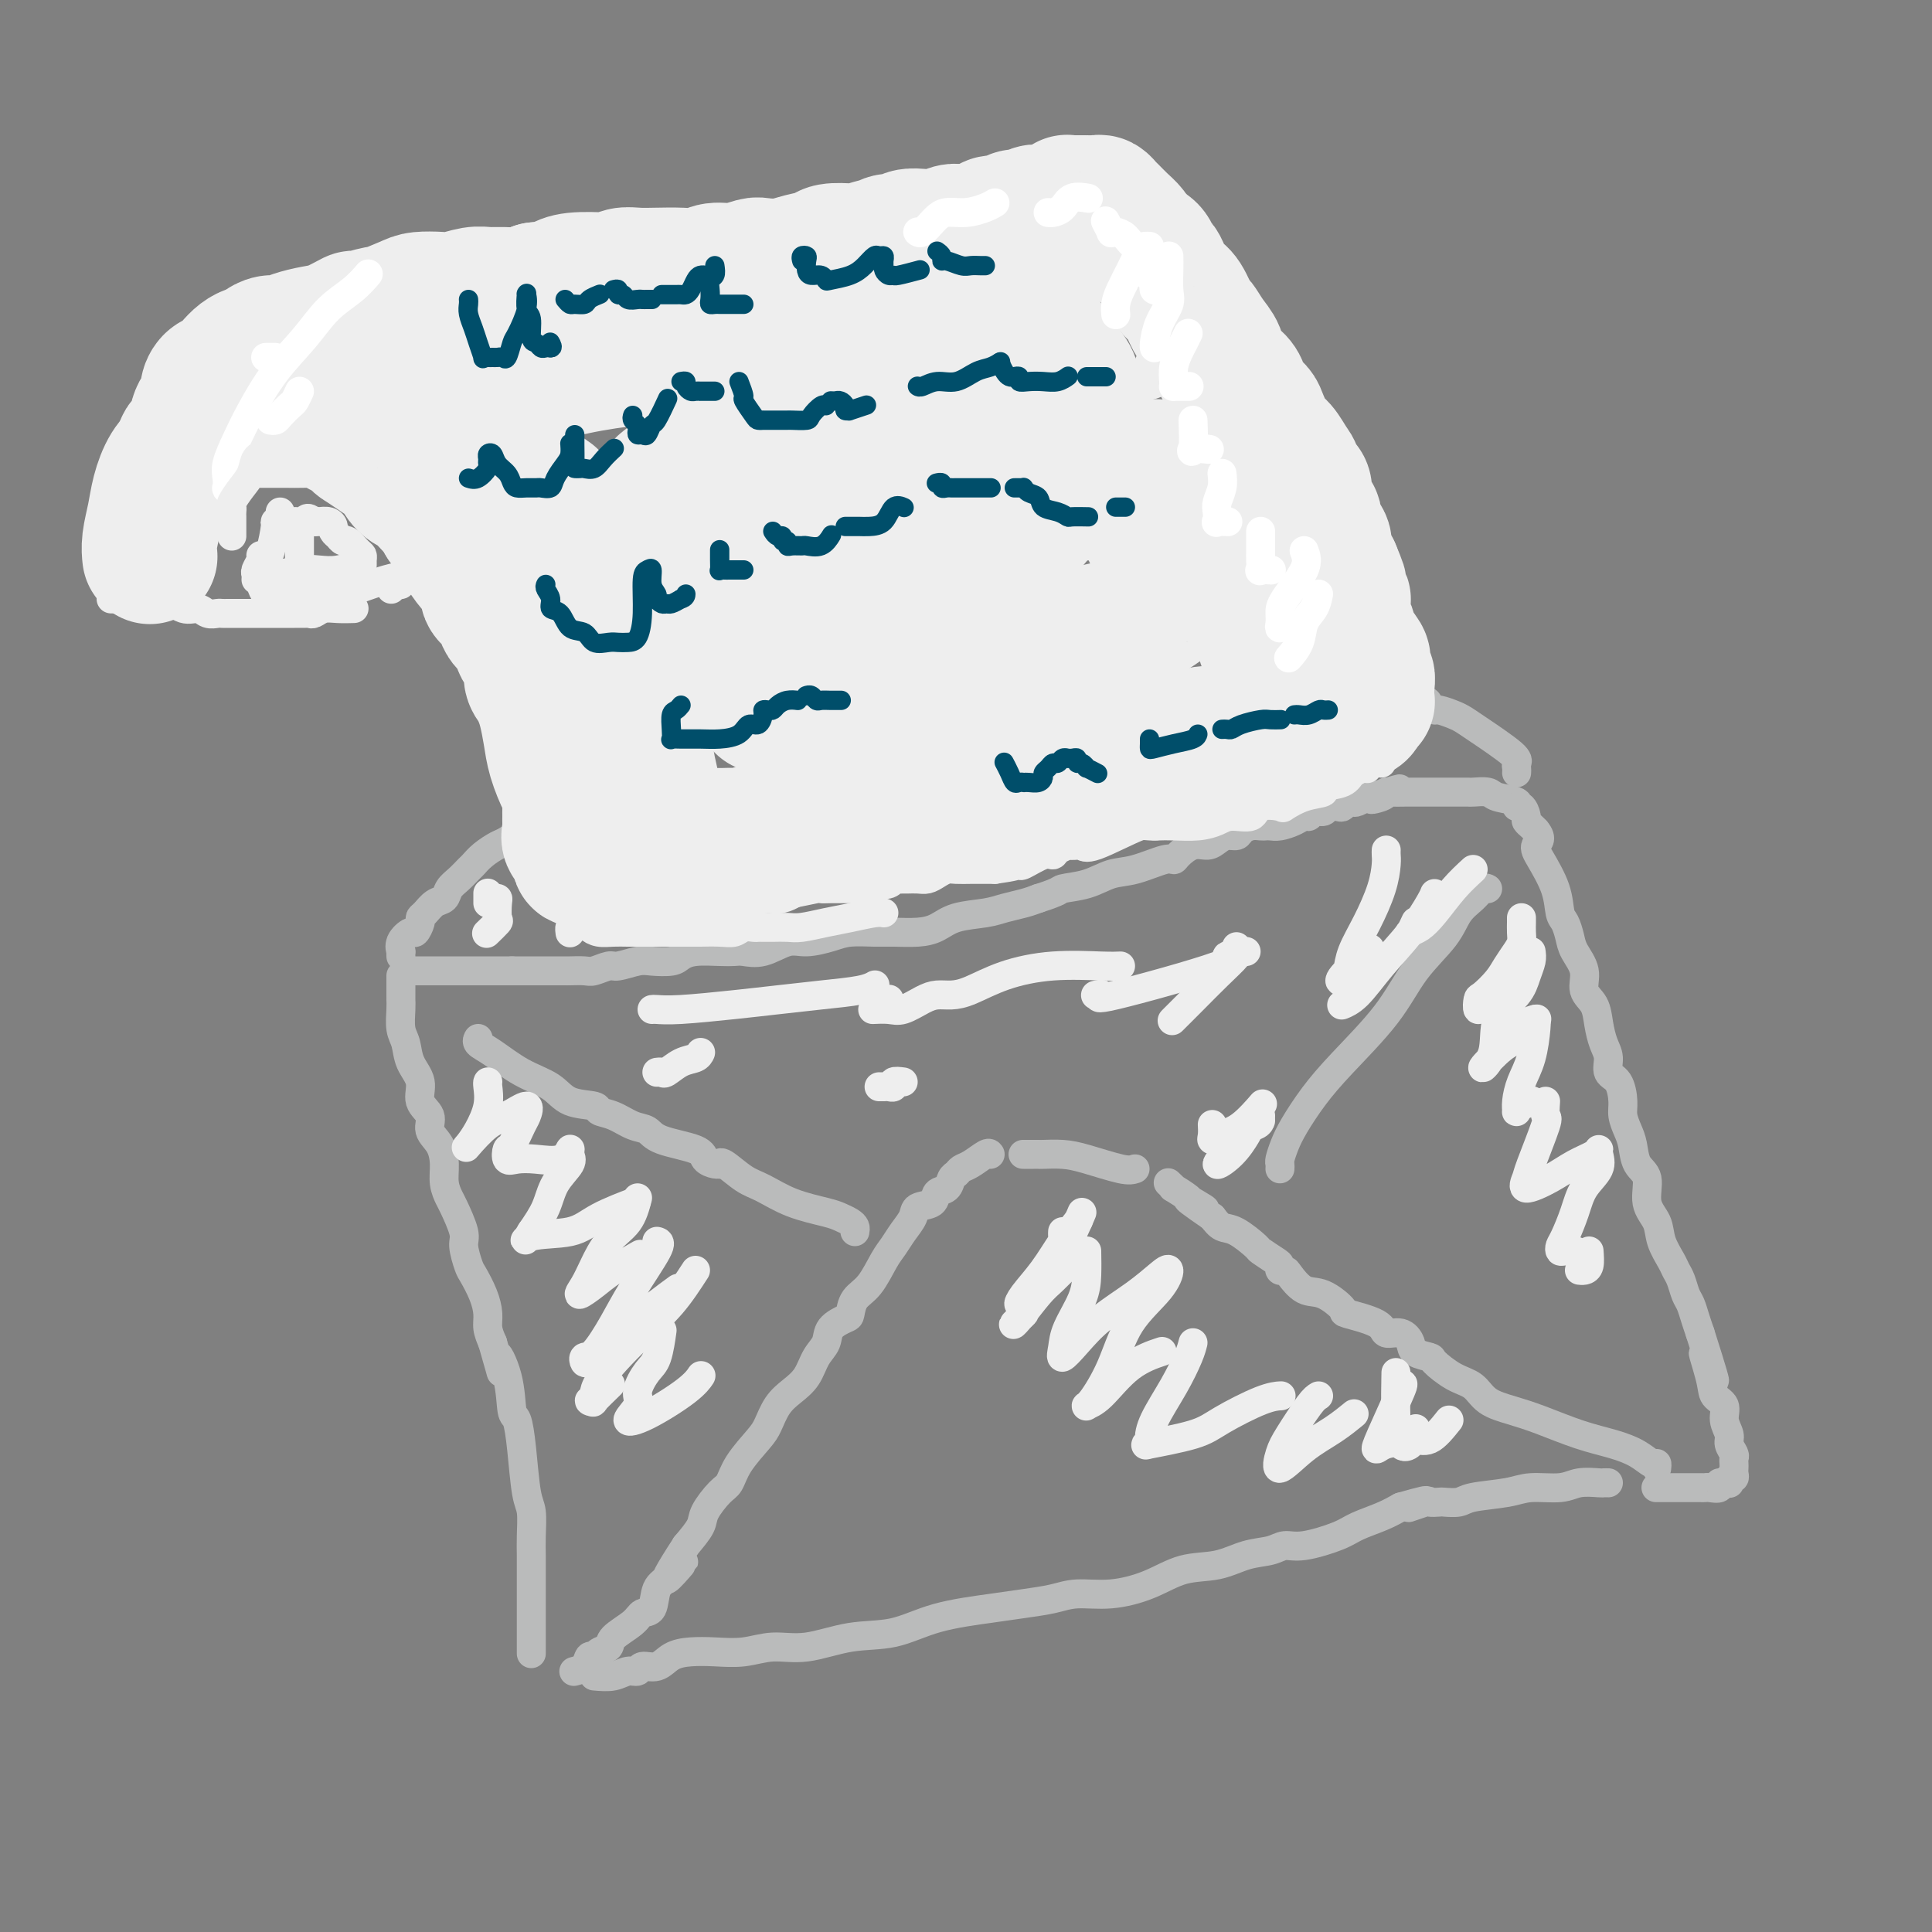 <svg viewBox='0 0 400 400' version='1.1' xmlns='http://www.w3.org/2000/svg' xmlns:xlink='http://www.w3.org/1999/xlink'><rect x="0" y="0" width="400" height="400" fill="#808080" stroke="none"/><g fill='none' stroke='rgb(186,187,187)' stroke-width='6' stroke-linecap='round' stroke-linejoin='round'><path d='M83,202c-0.000,0.333 -0.000,0.666 0,1c0.000,0.334 0.000,0.668 0,1c-0.000,0.332 -0.001,0.662 0,1c0.001,0.338 0.004,0.683 0,1c-0.004,0.317 -0.013,0.605 0,1c0.013,0.395 0.050,0.898 0,2c-0.050,1.102 -0.187,2.802 0,4c0.187,1.198 0.699,1.895 1,3c0.301,1.105 0.390,2.617 1,4c0.610,1.383 1.739,2.638 2,4c0.261,1.362 -0.347,2.832 0,4c0.347,1.168 1.647,2.034 2,3c0.353,0.966 -0.242,2.031 0,3c0.242,0.969 1.320,1.842 2,3c0.680,1.158 0.960,2.600 1,4c0.040,1.400 -0.162,2.757 0,4c0.162,1.243 0.688,2.371 1,3c0.312,0.629 0.411,0.758 1,2c0.589,1.242 1.667,3.598 2,5c0.333,1.402 -0.079,1.849 0,3c0.079,1.151 0.647,3.007 1,4c0.353,0.993 0.490,1.122 1,2c0.510,0.878 1.395,2.503 2,4c0.605,1.497 0.932,2.865 1,4c0.068,1.135 -0.123,2.039 0,3c0.123,0.961 0.562,1.981 1,3'/><path d='M102,278c3.057,10.602 1.200,4.606 1,3c-0.200,-1.606 1.255,1.176 2,4c0.745,2.824 0.778,5.688 1,7c0.222,1.312 0.634,1.071 1,2c0.366,0.929 0.687,3.028 1,6c0.313,2.972 0.620,6.818 1,9c0.380,2.182 0.834,2.701 1,4c0.166,1.299 0.045,3.377 0,5c-0.045,1.623 -0.012,2.792 0,4c0.012,1.208 0.003,2.454 0,4c-0.003,1.546 -0.001,3.391 0,5c0.001,1.609 0.000,2.981 0,4c-0.000,1.019 -0.000,1.686 0,3c0.000,1.314 0.000,3.277 0,4c-0.000,0.723 -0.000,0.207 0,0c0.000,-0.207 0.000,-0.103 0,0'/><path d='M86,201c0.426,0.000 0.852,0.000 1,0c0.148,0.000 0.016,-0.000 1,0c0.984,0.000 3.082,0.000 4,0c0.918,0.000 0.656,0.000 1,0c0.344,0.000 1.295,0.000 2,0c0.705,0.000 1.164,0.000 2,0c0.836,0.000 2.049,0.000 3,0c0.951,0.000 1.641,0.000 2,0c0.359,0.000 0.388,0.000 1,0c0.612,0.000 1.806,0.000 3,0'/><path d='M106,201c3.401,0.000 1.903,0.000 2,0c0.097,-0.000 1.787,-0.000 3,0c1.213,0.000 1.948,0.001 3,0c1.052,-0.001 2.422,-0.004 3,0c0.578,0.004 0.365,0.016 1,0c0.635,-0.016 2.116,-0.061 3,0c0.884,0.061 1.169,0.226 2,0c0.831,-0.226 2.208,-0.845 3,-1c0.792,-0.155 0.999,0.152 2,0c1.001,-0.152 2.797,-0.762 4,-1c1.203,-0.238 1.813,-0.102 3,0c1.187,0.102 2.951,0.171 4,0c1.049,-0.171 1.382,-0.582 2,-1c0.618,-0.418 1.521,-0.842 3,-1c1.479,-0.158 3.533,-0.050 5,0c1.467,0.050 2.348,0.042 3,0c0.652,-0.042 1.077,-0.119 2,0c0.923,0.119 2.345,0.435 4,0c1.655,-0.435 3.541,-1.619 5,-2c1.459,-0.381 2.489,0.041 4,0c1.511,-0.041 3.503,-0.546 5,-1c1.497,-0.454 2.501,-0.856 4,-1c1.499,-0.144 3.494,-0.031 5,0c1.506,0.031 2.524,-0.019 4,0c1.476,0.019 3.408,0.107 5,0c1.592,-0.107 2.842,-0.410 4,-1c1.158,-0.590 2.225,-1.468 4,-2c1.775,-0.532 4.259,-0.720 6,-1c1.741,-0.280 2.738,-0.652 4,-1c1.262,-0.348 2.789,-0.671 4,-1c1.211,-0.329 2.105,-0.665 3,-1'/><path d='M215,186c4.762,-1.506 4.169,-1.770 5,-2c0.831,-0.230 3.088,-0.425 5,-1c1.912,-0.575 3.481,-1.529 5,-2c1.519,-0.471 2.990,-0.460 5,-1c2.010,-0.540 4.559,-1.633 6,-2c1.441,-0.367 1.776,-0.010 2,0c0.224,0.010 0.339,-0.327 1,-1c0.661,-0.673 1.869,-1.682 3,-2c1.131,-0.318 2.186,0.056 3,0c0.814,-0.056 1.387,-0.541 2,-1c0.613,-0.459 1.267,-0.894 2,-1c0.733,-0.106 1.544,0.115 2,0c0.456,-0.115 0.555,-0.567 1,-1c0.445,-0.433 1.234,-0.847 2,-1c0.766,-0.153 1.507,-0.044 2,0c0.493,0.044 0.738,0.022 1,0c0.262,-0.022 0.543,-0.043 1,0c0.457,0.043 1.091,0.151 2,0c0.909,-0.151 2.093,-0.561 3,-1c0.907,-0.439 1.537,-0.906 2,-1c0.463,-0.094 0.758,0.185 1,0c0.242,-0.185 0.432,-0.833 1,-1c0.568,-0.167 1.514,0.148 2,0c0.486,-0.148 0.512,-0.758 1,-1c0.488,-0.242 1.439,-0.116 2,0c0.561,0.116 0.731,0.224 1,0c0.269,-0.224 0.636,-0.778 1,-1c0.364,-0.222 0.727,-0.111 1,0c0.273,0.111 0.458,0.222 1,0c0.542,-0.222 1.441,-0.778 2,-1c0.559,-0.222 0.780,-0.111 1,0'/><path d='M284,165c10.855,-3.265 3.492,-0.927 1,0c-2.492,0.927 -0.112,0.445 1,0c1.112,-0.445 0.956,-0.851 1,-1c0.044,-0.149 0.288,-0.040 1,0c0.712,0.040 1.891,0.011 3,0c1.109,-0.011 2.148,-0.003 3,0c0.852,0.003 1.518,0.001 2,0c0.482,-0.001 0.782,0.000 1,0c0.218,-0.000 0.356,-0.001 1,0c0.644,0.001 1.794,0.003 3,0c1.206,-0.003 2.468,-0.012 3,0c0.532,0.012 0.334,0.046 1,0c0.666,-0.046 2.195,-0.172 3,0c0.805,0.172 0.885,0.641 2,1c1.115,0.359 3.265,0.607 4,1c0.735,0.393 0.056,0.931 0,1c-0.056,0.069 0.510,-0.332 1,0c0.490,0.332 0.905,1.398 1,2c0.095,0.602 -0.128,0.739 0,1c0.128,0.261 0.608,0.646 1,1c0.392,0.354 0.696,0.677 1,1'/><path d='M318,172c1.532,1.812 0.361,2.343 0,3c-0.361,0.657 0.089,1.439 1,3c0.911,1.561 2.284,3.901 3,6c0.716,2.099 0.774,3.957 1,5c0.226,1.043 0.619,1.269 1,2c0.381,0.731 0.750,1.966 1,3c0.250,1.034 0.382,1.868 1,3c0.618,1.132 1.723,2.561 2,4c0.277,1.439 -0.275,2.888 0,4c0.275,1.112 1.379,1.888 2,3c0.621,1.112 0.761,2.561 1,4c0.239,1.439 0.576,2.868 1,4c0.424,1.132 0.936,1.969 1,3c0.064,1.031 -0.320,2.257 0,3c0.320,0.743 1.343,1.002 2,2c0.657,0.998 0.948,2.736 1,4c0.052,1.264 -0.136,2.055 0,3c0.136,0.945 0.595,2.045 1,3c0.405,0.955 0.757,1.767 1,3c0.243,1.233 0.379,2.888 1,4c0.621,1.112 1.728,1.681 2,3c0.272,1.319 -0.292,3.389 0,5c0.292,1.611 1.440,2.762 2,4c0.560,1.238 0.531,2.562 1,4c0.469,1.438 1.435,2.989 2,4c0.565,1.011 0.729,1.481 1,2c0.271,0.519 0.650,1.087 1,2c0.350,0.913 0.671,2.173 1,3c0.329,0.827 0.665,1.223 1,2c0.335,0.777 0.667,1.936 1,3c0.333,1.064 0.666,2.032 1,3'/><path d='M352,276c5.433,17.038 2.015,7.632 1,5c-1.015,-2.632 0.373,1.511 1,4c0.627,2.489 0.493,3.324 1,4c0.507,0.676 1.656,1.193 2,2c0.344,0.807 -0.118,1.904 0,3c0.118,1.096 0.816,2.192 1,3c0.184,0.808 -0.147,1.330 0,2c0.147,0.670 0.771,1.489 1,2c0.229,0.511 0.062,0.715 0,1c-0.062,0.285 -0.020,0.650 0,1c0.020,0.350 0.019,0.686 0,1c-0.019,0.314 -0.057,0.606 0,1c0.057,0.394 0.209,0.890 0,1c-0.209,0.110 -0.778,-0.166 -1,0c-0.222,0.166 -0.098,0.776 0,1c0.098,0.224 0.171,0.064 0,0c-0.171,-0.064 -0.585,-0.032 -1,0'/><path d='M357,307c-0.565,0.868 -0.976,0.036 -1,0c-0.024,-0.036 0.339,0.722 0,1c-0.339,0.278 -1.382,0.074 -2,0c-0.618,-0.074 -0.812,-0.020 -1,0c-0.188,0.020 -0.371,0.005 -1,0c-0.629,-0.005 -1.703,-0.001 -2,0c-0.297,0.001 0.183,0.000 0,0c-0.183,-0.000 -1.028,-0.000 -2,0c-0.972,0.000 -2.069,0.000 -3,0c-0.931,-0.000 -1.694,-0.000 -2,0c-0.306,0.000 -0.153,0.000 0,0'/><path d='M123,347c1.409,0.122 2.817,0.245 4,0c1.183,-0.245 2.139,-0.857 3,-1c0.861,-0.143 1.625,0.182 2,0c0.375,-0.182 0.359,-0.872 1,-1c0.641,-0.128 1.937,0.307 3,0c1.063,-0.307 1.892,-1.354 3,-2c1.108,-0.646 2.494,-0.889 4,-1c1.506,-0.111 3.130,-0.090 5,0c1.870,0.090 3.985,0.247 6,0c2.015,-0.247 3.930,-0.899 6,-1c2.070,-0.101 4.296,0.348 7,0c2.704,-0.348 5.887,-1.494 9,-2c3.113,-0.506 6.156,-0.373 9,-1c2.844,-0.627 5.490,-2.014 9,-3c3.510,-0.986 7.885,-1.569 11,-2c3.115,-0.431 4.971,-0.709 7,-1c2.029,-0.291 4.231,-0.597 6,-1c1.769,-0.403 3.105,-0.905 5,-1c1.895,-0.095 4.351,0.216 7,0c2.649,-0.216 5.493,-0.961 8,-2c2.507,-1.039 4.677,-2.374 7,-3c2.323,-0.626 4.799,-0.544 7,-1c2.201,-0.456 4.126,-1.449 6,-2c1.874,-0.551 3.696,-0.661 5,-1c1.304,-0.339 2.088,-0.906 3,-1c0.912,-0.094 1.952,0.284 4,0c2.048,-0.284 5.106,-1.231 7,-2c1.894,-0.769 2.625,-1.361 4,-2c1.375,-0.639 3.393,-1.325 5,-2c1.607,-0.675 2.804,-1.337 4,-2'/><path d='M290,312c9.561,-2.724 3.463,-0.534 2,0c-1.463,0.534 1.709,-0.588 3,-1c1.291,-0.412 0.701,-0.113 1,0c0.299,0.113 1.486,0.042 2,0c0.514,-0.042 0.354,-0.054 1,0c0.646,0.054 2.098,0.173 3,0c0.902,-0.173 1.254,-0.639 3,-1c1.746,-0.361 4.885,-0.619 7,-1c2.115,-0.381 3.207,-0.887 5,-1c1.793,-0.113 4.288,0.166 6,0c1.712,-0.166 2.641,-0.776 4,-1c1.359,-0.224 3.148,-0.060 4,0c0.852,0.060 0.768,0.016 1,0c0.232,-0.016 0.781,-0.005 1,0c0.219,0.005 0.110,0.002 0,0'/><path d='M343,304c0.052,-0.470 0.103,-0.940 0,-1c-0.103,-0.060 -0.361,0.290 -1,0c-0.639,-0.290 -1.660,-1.219 -3,-2c-1.340,-0.781 -2.999,-1.416 -5,-2c-2.001,-0.584 -4.345,-1.119 -7,-2c-2.655,-0.881 -5.623,-2.107 -8,-3c-2.377,-0.893 -4.165,-1.451 -6,-2c-1.835,-0.549 -3.718,-1.089 -5,-2c-1.282,-0.911 -1.962,-2.194 -3,-3c-1.038,-0.806 -2.435,-1.136 -4,-2c-1.565,-0.864 -3.300,-2.264 -4,-3c-0.700,-0.736 -0.367,-0.809 -1,-1c-0.633,-0.191 -2.234,-0.502 -3,-1c-0.766,-0.498 -0.697,-1.184 -1,-2c-0.303,-0.816 -0.978,-1.760 -2,-2c-1.022,-0.240 -2.391,0.226 -3,0c-0.609,-0.226 -0.459,-1.144 -2,-2c-1.541,-0.856 -4.774,-1.651 -6,-2c-1.226,-0.349 -0.447,-0.251 -1,-1c-0.553,-0.749 -2.439,-2.343 -4,-3c-1.561,-0.657 -2.796,-0.375 -4,-1c-1.204,-0.625 -2.376,-2.155 -3,-3c-0.624,-0.845 -0.700,-1.004 -1,-1c-0.300,0.004 -0.823,0.172 -1,0c-0.177,-0.172 -0.007,-0.684 0,-1c0.007,-0.316 -0.148,-0.437 -1,-1c-0.852,-0.563 -2.402,-1.568 -3,-2c-0.598,-0.432 -0.243,-0.291 -1,-1c-0.757,-0.709 -2.627,-2.268 -4,-3c-1.373,-0.732 -2.249,-0.638 -3,-1c-0.751,-0.362 -1.375,-1.181 -2,-2'/><path d='M251,252c-9.152,-6.278 -3.534,-2.974 -2,-2c1.534,0.974 -1.018,-0.384 -2,-1c-0.982,-0.616 -0.393,-0.491 -1,-1c-0.607,-0.509 -2.410,-1.652 -3,-2c-0.590,-0.348 0.034,0.099 0,0c-0.034,-0.099 -0.724,-0.742 -1,-1c-0.276,-0.258 -0.138,-0.129 0,0'/><path d='M235,242c-0.596,0.196 -1.193,0.392 -3,0c-1.807,-0.392 -4.826,-1.373 -7,-2c-2.174,-0.627 -3.504,-0.900 -5,-1c-1.496,-0.100 -3.158,-0.027 -4,0c-0.842,0.027 -0.865,0.007 -1,0c-0.135,-0.007 -0.383,-0.002 -1,0c-0.617,0.002 -1.605,0.001 -2,0c-0.395,-0.001 -0.198,-0.000 0,0'/><path d='M205,239c-0.137,-0.203 -0.275,-0.406 -1,0c-0.725,0.406 -2.038,1.422 -3,2c-0.962,0.578 -1.571,0.717 -2,1c-0.429,0.283 -0.676,0.710 -1,1c-0.324,0.290 -0.724,0.444 -1,1c-0.276,0.556 -0.426,1.513 -1,2c-0.574,0.487 -1.571,0.503 -2,1c-0.429,0.497 -0.289,1.473 -1,2c-0.711,0.527 -2.273,0.603 -3,1c-0.727,0.397 -0.620,1.114 -1,2c-0.380,0.886 -1.247,1.941 -2,3c-0.753,1.059 -1.393,2.123 -2,3c-0.607,0.877 -1.183,1.568 -2,3c-0.817,1.432 -1.876,3.604 -3,5c-1.124,1.396 -2.314,2.015 -3,3c-0.686,0.985 -0.870,2.335 -1,3c-0.130,0.665 -0.208,0.646 -1,1c-0.792,0.354 -2.298,1.081 -3,2c-0.702,0.919 -0.600,2.030 -1,3c-0.400,0.970 -1.301,1.800 -2,3c-0.699,1.200 -1.196,2.770 -2,4c-0.804,1.230 -1.913,2.120 -3,3c-1.087,0.880 -2.150,1.748 -3,3c-0.850,1.252 -1.486,2.886 -2,4c-0.514,1.114 -0.905,1.709 -2,3c-1.095,1.291 -2.894,3.279 -4,5c-1.106,1.721 -1.520,3.177 -2,4c-0.480,0.823 -1.026,1.014 -2,2c-0.974,0.986 -2.378,2.765 -3,4c-0.622,1.235 -0.464,1.924 -1,3c-0.536,1.076 -1.768,2.538 -3,4'/><path d='M142,320c-7.577,11.646 -2.520,5.760 -1,4c1.520,-1.760 -0.496,0.605 -2,2c-1.504,1.395 -2.494,1.819 -3,3c-0.506,1.181 -0.526,3.118 -1,4c-0.474,0.882 -1.402,0.708 -2,1c-0.598,0.292 -0.867,1.049 -2,2c-1.133,0.951 -3.130,2.095 -4,3c-0.870,0.905 -0.613,1.569 -1,2c-0.387,0.431 -1.418,0.627 -2,1c-0.582,0.373 -0.717,0.923 -1,1c-0.283,0.077 -0.715,-0.320 -1,0c-0.285,0.320 -0.423,1.355 -1,2c-0.577,0.645 -1.593,0.898 -2,1c-0.407,0.102 -0.203,0.051 0,0'/><path d='M83,198c-0.015,-0.466 -0.029,-0.932 0,-1c0.029,-0.068 0.103,0.262 0,0c-0.103,-0.262 -0.382,-1.117 0,-2c0.382,-0.883 1.425,-1.794 2,-2c0.575,-0.206 0.682,0.292 1,0c0.318,-0.292 0.849,-1.373 1,-2c0.151,-0.627 -0.076,-0.801 0,-1c0.076,-0.199 0.457,-0.423 1,-1c0.543,-0.577 1.249,-1.506 2,-2c0.751,-0.494 1.549,-0.551 2,-1c0.451,-0.449 0.557,-1.289 1,-2c0.443,-0.711 1.225,-1.294 2,-2c0.775,-0.706 1.543,-1.536 2,-2c0.457,-0.464 0.601,-0.562 1,-1c0.399,-0.438 1.051,-1.216 2,-2c0.949,-0.784 2.194,-1.576 3,-2c0.806,-0.424 1.172,-0.482 2,-1c0.828,-0.518 2.117,-1.498 3,-2c0.883,-0.502 1.360,-0.526 2,-1c0.640,-0.474 1.441,-1.397 2,-2c0.559,-0.603 0.874,-0.887 1,-1c0.126,-0.113 0.063,-0.057 0,0'/><path d='M314,160c0.021,-0.333 0.042,-0.667 0,-1c-0.042,-0.333 -0.145,-0.666 0,-1c0.145,-0.334 0.540,-0.668 -1,-2c-1.540,-1.332 -5.014,-3.663 -7,-5c-1.986,-1.337 -2.483,-1.681 -3,-2c-0.517,-0.319 -1.055,-0.611 -2,-1c-0.945,-0.389 -2.299,-0.873 -3,-1c-0.701,-0.127 -0.751,0.104 -1,0c-0.249,-0.104 -0.698,-0.542 -1,-1c-0.302,-0.458 -0.456,-0.935 -1,-1c-0.544,-0.065 -1.479,0.281 -2,0c-0.521,-0.281 -0.627,-1.189 -1,-2c-0.373,-0.811 -1.014,-1.524 -2,-2c-0.986,-0.476 -2.316,-0.715 -3,-1c-0.684,-0.285 -0.723,-0.615 -1,-1c-0.277,-0.385 -0.794,-0.824 -1,-1c-0.206,-0.176 -0.103,-0.088 0,0'/><path d='M177,255c0.065,-0.334 0.129,-0.669 0,-1c-0.129,-0.331 -0.453,-0.659 -1,-1c-0.547,-0.341 -1.317,-0.695 -2,-1c-0.683,-0.305 -1.279,-0.562 -3,-1c-1.721,-0.438 -4.566,-1.056 -7,-2c-2.434,-0.944 -4.455,-2.215 -6,-3c-1.545,-0.785 -2.612,-1.085 -4,-2c-1.388,-0.915 -3.097,-2.443 -4,-3c-0.903,-0.557 -0.999,-0.141 -1,0c-0.001,0.141 0.095,0.008 0,0c-0.095,-0.008 -0.381,0.110 -1,0c-0.619,-0.110 -1.571,-0.448 -2,-1c-0.429,-0.552 -0.333,-1.317 -2,-2c-1.667,-0.683 -5.095,-1.282 -7,-2c-1.905,-0.718 -2.286,-1.555 -3,-2c-0.714,-0.445 -1.763,-0.499 -3,-1c-1.237,-0.501 -2.664,-1.450 -4,-2c-1.336,-0.550 -2.582,-0.701 -3,-1c-0.418,-0.299 -0.009,-0.745 -1,-1c-0.991,-0.255 -3.383,-0.320 -5,-1c-1.617,-0.680 -2.458,-1.976 -4,-3c-1.542,-1.024 -3.786,-1.777 -6,-3c-2.214,-1.223 -4.398,-2.915 -6,-4c-1.602,-1.085 -2.624,-1.561 -3,-2c-0.376,-0.439 -0.108,-0.840 0,-1c0.108,-0.160 0.054,-0.080 0,0'/><path d='M265,242c0.021,-0.378 0.041,-0.756 0,-1c-0.041,-0.244 -0.144,-0.353 0,-1c0.144,-0.647 0.533,-1.832 1,-3c0.467,-1.168 1.010,-2.319 2,-4c0.990,-1.681 2.425,-3.890 4,-6c1.575,-2.110 3.288,-4.119 6,-7c2.712,-2.881 6.421,-6.634 9,-10c2.579,-3.366 4.028,-6.345 6,-9c1.972,-2.655 4.465,-4.984 6,-7c1.535,-2.016 2.110,-3.717 3,-5c0.890,-1.283 2.094,-2.148 3,-3c0.906,-0.852 1.513,-1.691 2,-2c0.487,-0.309 0.853,-0.088 1,0c0.147,0.088 0.073,0.044 0,0'/></g>
<g fill='none' stroke='rgb(238,238,238)' stroke-width='28' stroke-linecap='round' stroke-linejoin='round'><path d='M121,178c-0.406,0.057 -0.813,0.113 -1,0c-0.187,-0.113 -0.155,-0.397 0,-1c0.155,-0.603 0.434,-1.527 0,-2c-0.434,-0.473 -1.581,-0.496 -2,-1c-0.419,-0.504 -0.112,-1.490 0,-2c0.112,-0.510 0.028,-0.543 0,-1c-0.028,-0.457 -0.000,-1.339 0,-2c0.000,-0.661 -0.027,-1.102 0,-2c0.027,-0.898 0.109,-2.253 0,-3c-0.109,-0.747 -0.411,-0.886 -1,-2c-0.589,-1.114 -1.467,-3.205 -2,-5c-0.533,-1.795 -0.721,-3.295 -1,-5c-0.279,-1.705 -0.647,-3.615 -1,-5c-0.353,-1.385 -0.690,-2.247 -1,-3c-0.310,-0.753 -0.593,-1.399 -1,-2c-0.407,-0.601 -0.939,-1.158 -1,-2c-0.061,-0.842 0.348,-1.969 0,-3c-0.348,-1.031 -1.454,-1.967 -2,-3c-0.546,-1.033 -0.533,-2.164 -1,-3c-0.467,-0.836 -1.415,-1.377 -2,-2c-0.585,-0.623 -0.808,-1.329 -1,-2c-0.192,-0.671 -0.355,-1.308 -1,-2c-0.645,-0.692 -1.772,-1.439 -2,-2c-0.228,-0.561 0.445,-0.938 0,-2c-0.445,-1.062 -2.006,-2.811 -3,-4c-0.994,-1.189 -1.422,-1.820 -2,-3c-0.578,-1.180 -1.308,-2.909 -2,-4c-0.692,-1.091 -1.346,-1.546 -2,-2'/><path d='M92,108c-3.096,-5.004 -1.836,-3.014 -2,-3c-0.164,0.014 -1.751,-1.949 -3,-3c-1.249,-1.051 -2.159,-1.189 -3,-2c-0.841,-0.811 -1.612,-2.296 -2,-3c-0.388,-0.704 -0.393,-0.627 -1,-1c-0.607,-0.373 -1.815,-1.195 -3,-2c-1.185,-0.805 -2.347,-1.591 -3,-2c-0.653,-0.409 -0.797,-0.439 -1,-1c-0.203,-0.561 -0.465,-1.653 -1,-2c-0.535,-0.347 -1.343,0.051 -2,0c-0.657,-0.051 -1.163,-0.549 -2,-1c-0.837,-0.451 -2.006,-0.853 -3,-1c-0.994,-0.147 -1.813,-0.040 -3,0c-1.187,0.040 -2.740,0.011 -4,0c-1.260,-0.011 -2.226,-0.004 -3,0c-0.774,0.004 -1.356,0.006 -2,0c-0.644,-0.006 -1.351,-0.020 -2,0c-0.649,0.020 -1.240,0.074 -2,0c-0.760,-0.074 -1.687,-0.275 -3,0c-1.313,0.275 -3.010,1.027 -4,2c-0.990,0.973 -1.273,2.166 -2,3c-0.727,0.834 -1.897,1.307 -3,2c-1.103,0.693 -2.138,1.605 -3,3c-0.862,1.395 -1.551,3.274 -2,5c-0.449,1.726 -0.656,3.298 -1,5c-0.344,1.702 -0.823,3.535 -1,5c-0.177,1.465 -0.050,2.561 0,3c0.050,0.439 0.025,0.219 0,0'/><path d='M37,96c0.480,-0.653 0.959,-1.305 1,-2c0.041,-0.695 -0.358,-1.432 0,-2c0.358,-0.568 1.471,-0.968 2,-2c0.529,-1.032 0.473,-2.695 1,-4c0.527,-1.305 1.636,-2.250 2,-3c0.364,-0.750 -0.016,-1.304 0,-2c0.016,-0.696 0.428,-1.535 1,-2c0.572,-0.465 1.305,-0.555 2,-1c0.695,-0.445 1.351,-1.246 2,-2c0.649,-0.754 1.290,-1.460 2,-2c0.710,-0.540 1.488,-0.915 2,-1c0.512,-0.085 0.758,0.118 1,0c0.242,-0.118 0.480,-0.557 1,-1c0.520,-0.443 1.324,-0.891 2,-1c0.676,-0.109 1.226,0.121 2,0c0.774,-0.121 1.773,-0.591 3,-1c1.227,-0.409 2.684,-0.755 4,-1c1.316,-0.245 2.492,-0.390 4,-1c1.508,-0.610 3.349,-1.687 4,-2c0.651,-0.313 0.112,0.137 1,0c0.888,-0.137 3.204,-0.860 4,-1c0.796,-0.140 0.074,0.303 1,0c0.926,-0.303 3.501,-1.353 5,-2c1.499,-0.647 1.924,-0.891 3,-1c1.076,-0.109 2.804,-0.082 4,0c1.196,0.082 1.860,0.219 3,0c1.140,-0.219 2.756,-0.793 4,-1c1.244,-0.207 2.117,-0.045 3,0c0.883,0.045 1.776,-0.026 3,0c1.224,0.026 2.778,0.150 4,0c1.222,-0.150 2.111,-0.575 3,-1'/><path d='M111,60c4.754,-0.476 4.638,-0.667 5,-1c0.362,-0.333 1.202,-0.807 3,-1c1.798,-0.193 4.556,-0.104 6,0c1.444,0.104 1.576,0.224 2,0c0.424,-0.224 1.142,-0.791 2,-1c0.858,-0.209 1.856,-0.060 3,0c1.144,0.060 2.433,0.031 4,0c1.567,-0.031 3.411,-0.065 5,0c1.589,0.065 2.924,0.227 4,0c1.076,-0.227 1.894,-0.845 3,-1c1.106,-0.155 2.500,0.152 4,0c1.500,-0.152 3.106,-0.761 4,-1c0.894,-0.239 1.077,-0.106 2,0c0.923,0.106 2.587,0.186 4,0c1.413,-0.186 2.576,-0.637 4,-1c1.424,-0.363 3.110,-0.637 4,-1c0.890,-0.363 0.983,-0.814 2,-1c1.017,-0.186 2.958,-0.106 4,0c1.042,0.106 1.185,0.240 2,0c0.815,-0.240 2.300,-0.853 3,-1c0.700,-0.147 0.613,0.170 1,0c0.387,-0.170 1.247,-0.829 2,-1c0.753,-0.171 1.399,0.147 2,0c0.601,-0.147 1.157,-0.757 2,-1c0.843,-0.243 1.974,-0.118 3,0c1.026,0.118 1.947,0.228 3,0c1.053,-0.228 2.238,-0.796 3,-1c0.762,-0.204 1.101,-0.044 2,0c0.899,0.044 2.357,-0.027 3,0c0.643,0.027 0.469,0.150 1,0c0.531,-0.150 1.765,-0.575 3,-1'/><path d='M206,47c14.887,-2.254 4.605,-1.387 1,-1c-3.605,0.387 -0.533,0.296 1,0c1.533,-0.296 1.528,-0.798 2,-1c0.472,-0.202 1.421,-0.106 2,0c0.579,0.106 0.789,0.221 1,0c0.211,-0.221 0.423,-0.777 1,-1c0.577,-0.223 1.517,-0.111 2,0c0.483,0.111 0.508,0.222 1,0c0.492,-0.222 1.452,-0.777 2,-1c0.548,-0.223 0.686,-0.112 1,0c0.314,0.112 0.805,0.226 1,0c0.195,-0.226 0.093,-0.793 0,-1c-0.093,-0.207 -0.179,-0.056 0,0c0.179,0.056 0.621,0.015 1,0c0.379,-0.015 0.693,-0.004 1,0c0.307,0.004 0.607,0.001 1,0c0.393,-0.001 0.879,-0.001 1,0c0.121,0.001 -0.122,0.004 0,0c0.122,-0.004 0.609,-0.013 1,0c0.391,0.013 0.685,0.048 1,0c0.315,-0.048 0.651,-0.179 1,0c0.349,0.179 0.709,0.667 1,1c0.291,0.333 0.511,0.512 1,1c0.489,0.488 1.247,1.285 2,2c0.753,0.715 1.501,1.347 2,2c0.499,0.653 0.750,1.326 1,2'/><path d='M235,50c1.201,1.433 0.702,1.016 1,1c0.298,-0.016 1.392,0.370 2,1c0.608,0.630 0.729,1.503 1,2c0.271,0.497 0.692,0.617 1,1c0.308,0.383 0.501,1.028 1,2c0.499,0.972 1.302,2.269 2,3c0.698,0.731 1.290,0.895 2,2c0.710,1.105 1.536,3.152 2,4c0.464,0.848 0.566,0.496 1,1c0.434,0.504 1.202,1.864 2,3c0.798,1.136 1.627,2.047 2,3c0.373,0.953 0.289,1.946 1,3c0.711,1.054 2.217,2.167 3,3c0.783,0.833 0.843,1.386 1,2c0.157,0.614 0.412,1.290 1,2c0.588,0.710 1.509,1.454 2,2c0.491,0.546 0.553,0.894 1,2c0.447,1.106 1.281,2.969 2,4c0.719,1.031 1.325,1.229 2,2c0.675,0.771 1.418,2.115 2,3c0.582,0.885 1.001,1.311 1,2c-0.001,0.689 -0.423,1.639 0,2c0.423,0.361 1.690,0.131 2,1c0.310,0.869 -0.338,2.836 0,4c0.338,1.164 1.663,1.523 2,2c0.337,0.477 -0.313,1.070 0,2c0.313,0.930 1.589,2.198 2,3c0.411,0.802 -0.043,1.139 0,2c0.043,0.861 0.584,2.246 1,3c0.416,0.754 0.708,0.877 1,1'/><path d='M276,118c1.635,3.976 1.222,2.918 1,3c-0.222,0.082 -0.252,1.306 0,2c0.252,0.694 0.787,0.860 1,1c0.213,0.140 0.103,0.255 0,1c-0.103,0.745 -0.199,2.122 0,3c0.199,0.878 0.695,1.257 1,2c0.305,0.743 0.421,1.848 1,3c0.579,1.152 1.623,2.350 2,3c0.377,0.650 0.087,0.753 0,1c-0.087,0.247 0.029,0.638 0,1c-0.029,0.362 -0.203,0.696 0,1c0.203,0.304 0.784,0.579 1,1c0.216,0.421 0.068,0.989 0,2c-0.068,1.011 -0.057,2.464 0,3c0.057,0.536 0.159,0.153 0,0c-0.159,-0.153 -0.580,-0.077 -1,0'/><path d='M282,145c0.167,4.376 -2.416,1.818 -4,1c-1.584,-0.818 -2.169,0.106 -3,1c-0.831,0.894 -1.908,1.759 -3,2c-1.092,0.241 -2.197,-0.142 -3,0c-0.803,0.142 -1.303,0.809 -2,1c-0.697,0.191 -1.592,-0.092 -2,0c-0.408,0.092 -0.328,0.561 -1,1c-0.672,0.439 -2.095,0.849 -3,1c-0.905,0.151 -1.294,0.044 -2,0c-0.706,-0.044 -1.731,-0.026 -3,0c-1.269,0.026 -2.781,0.060 -4,0c-1.219,-0.060 -2.143,-0.213 -3,0c-0.857,0.213 -1.647,0.793 -2,1c-0.353,0.207 -0.269,0.042 -1,0c-0.731,-0.042 -2.277,0.041 -3,0c-0.723,-0.041 -0.624,-0.204 -1,0c-0.376,0.204 -1.226,0.774 -2,1c-0.774,0.226 -1.473,0.107 -2,0c-0.527,-0.107 -0.881,-0.201 -2,0c-1.119,0.201 -3.003,0.698 -4,1c-0.997,0.302 -1.107,0.409 -2,1c-0.893,0.591 -2.571,1.665 -4,2c-1.429,0.335 -2.611,-0.069 -4,0c-1.389,0.069 -2.985,0.611 -4,1c-1.015,0.389 -1.447,0.625 -2,1c-0.553,0.375 -1.225,0.887 -2,1c-0.775,0.113 -1.652,-0.174 -2,0c-0.348,0.174 -0.165,0.810 -1,1c-0.835,0.190 -2.686,-0.064 -4,0c-1.314,0.064 -2.090,0.447 -3,1c-0.910,0.553 -1.955,1.277 -3,2'/><path d='M201,165c-13.263,3.277 -5.920,1.470 -4,1c1.920,-0.470 -1.583,0.396 -4,1c-2.417,0.604 -3.749,0.946 -5,1c-1.251,0.054 -2.420,-0.179 -3,0c-0.580,0.179 -0.571,0.770 -1,1c-0.429,0.230 -1.297,0.100 -2,0c-0.703,-0.100 -1.240,-0.170 -2,0c-0.760,0.170 -1.742,0.580 -3,1c-1.258,0.420 -2.792,0.849 -4,1c-1.208,0.151 -2.090,0.025 -3,0c-0.910,-0.025 -1.847,0.050 -3,0c-1.153,-0.050 -2.521,-0.223 -4,0c-1.479,0.223 -3.068,0.844 -4,1c-0.932,0.156 -1.208,-0.154 -2,0c-0.792,0.154 -2.102,0.773 -3,1c-0.898,0.227 -1.384,0.061 -2,0c-0.616,-0.061 -1.361,-0.016 -2,0c-0.639,0.016 -1.173,0.004 -2,0c-0.827,-0.004 -1.949,-0.000 -3,0c-1.051,0.000 -2.033,-0.002 -3,0c-0.967,0.002 -1.919,0.009 -3,0c-1.081,-0.009 -2.290,-0.035 -3,0c-0.710,0.035 -0.922,0.131 -1,0c-0.078,-0.131 -0.024,-0.488 0,-1c0.024,-0.512 0.017,-1.179 0,-2c-0.017,-0.821 -0.046,-1.797 0,-3c0.046,-1.203 0.166,-2.631 0,-4c-0.166,-1.369 -0.619,-2.677 -1,-5c-0.381,-2.323 -0.691,-5.662 -1,-9'/><path d='M133,149c-0.591,-4.452 -0.567,-3.583 -1,-5c-0.433,-1.417 -1.323,-5.118 -2,-8c-0.677,-2.882 -1.142,-4.943 -2,-7c-0.858,-2.057 -2.108,-4.111 -3,-6c-0.892,-1.889 -1.427,-3.613 -2,-5c-0.573,-1.387 -1.184,-2.438 -2,-4c-0.816,-1.562 -1.837,-3.635 -3,-5c-1.163,-1.365 -2.467,-2.021 -3,-3c-0.533,-0.979 -0.293,-2.282 -1,-3c-0.707,-0.718 -2.360,-0.851 -4,-2c-1.640,-1.149 -3.265,-3.312 -5,-5c-1.735,-1.688 -3.579,-2.900 -5,-4c-1.421,-1.100 -2.420,-2.088 -3,-3c-0.580,-0.912 -0.742,-1.749 -1,-2c-0.258,-0.251 -0.611,0.085 -1,0c-0.389,-0.085 -0.814,-0.592 -1,-1c-0.186,-0.408 -0.131,-0.718 0,-1c0.131,-0.282 0.340,-0.538 1,-1c0.660,-0.462 1.772,-1.132 4,-2c2.228,-0.868 5.572,-1.934 9,-3c3.428,-1.066 6.939,-2.131 11,-3c4.061,-0.869 8.670,-1.542 13,-2c4.330,-0.458 8.380,-0.702 12,-1c3.620,-0.298 6.810,-0.649 10,-1'/><path d='M154,72c6.549,-1.073 5.422,-1.754 6,-2c0.578,-0.246 2.859,-0.056 5,0c2.141,0.056 4.140,-0.024 5,0c0.860,0.024 0.581,0.150 2,0c1.419,-0.150 4.538,-0.577 7,-1c2.462,-0.423 4.268,-0.844 6,-1c1.732,-0.156 3.388,-0.049 4,0c0.612,0.049 0.178,0.039 1,0c0.822,-0.039 2.899,-0.107 4,0c1.101,0.107 1.225,0.390 2,1c0.775,0.610 2.200,1.547 3,2c0.800,0.453 0.975,0.423 1,1c0.025,0.577 -0.099,1.762 0,2c0.099,0.238 0.420,-0.473 0,0c-0.420,0.473 -1.580,2.128 -4,3c-2.420,0.872 -6.098,0.962 -12,2c-5.902,1.038 -14.026,3.024 -20,5c-5.974,1.976 -9.797,3.943 -13,6c-3.203,2.057 -5.787,4.204 -8,6c-2.213,1.796 -4.055,3.243 -5,4c-0.945,0.757 -0.991,0.826 -1,1c-0.009,0.174 0.020,0.453 0,1c-0.020,0.547 -0.088,1.362 1,2c1.088,0.638 3.333,1.100 7,2c3.667,0.900 8.758,2.239 12,3c3.242,0.761 4.637,0.943 7,1c2.363,0.057 5.694,-0.012 8,0c2.306,0.012 3.587,0.106 5,0c1.413,-0.106 2.957,-0.413 4,-1c1.043,-0.587 1.584,-1.453 2,-2c0.416,-0.547 0.708,-0.773 1,-1'/><path d='M184,106c-0.184,-0.407 -4.144,0.577 -8,2c-3.856,1.423 -7.607,3.286 -12,5c-4.393,1.714 -9.429,3.281 -13,5c-3.571,1.719 -5.679,3.592 -8,5c-2.321,1.408 -4.855,2.353 -6,3c-1.145,0.647 -0.902,0.995 -1,1c-0.098,0.005 -0.537,-0.335 0,0c0.537,0.335 2.051,1.345 5,2c2.949,0.655 7.334,0.956 11,1c3.666,0.044 6.613,-0.170 9,0c2.387,0.170 4.213,0.725 6,0c1.787,-0.725 3.533,-2.729 5,-4c1.467,-1.271 2.655,-1.809 4,-3c1.345,-1.191 2.848,-3.037 4,-4c1.152,-0.963 1.955,-1.045 3,-1c1.045,0.045 2.334,0.215 4,0c1.666,-0.215 3.711,-0.817 5,-1c1.289,-0.183 1.824,0.051 2,0c0.176,-0.051 -0.008,-0.389 0,0c0.008,0.389 0.206,1.505 0,3c-0.206,1.495 -0.818,3.370 -2,5c-1.182,1.630 -2.935,3.014 -4,4c-1.065,0.986 -1.440,1.573 -1,2c0.440,0.427 1.697,0.693 3,0c1.303,-0.693 2.651,-2.347 4,-4'/><path d='M194,127c1.890,-1.667 4.615,-3.835 7,-6c2.385,-2.165 4.429,-4.328 7,-7c2.571,-2.672 5.667,-5.853 8,-9c2.333,-3.147 3.902,-6.259 5,-9c1.098,-2.741 1.723,-5.113 2,-7c0.277,-1.887 0.205,-3.291 0,-5c-0.205,-1.709 -0.545,-3.722 -1,-5c-0.455,-1.278 -1.026,-1.820 -2,-3c-0.974,-1.180 -2.352,-2.998 -3,-4c-0.648,-1.002 -0.566,-1.187 -1,-2c-0.434,-0.813 -1.384,-2.253 -2,-3c-0.616,-0.747 -0.899,-0.800 -1,-1c-0.101,-0.200 -0.022,-0.547 0,-1c0.022,-0.453 -0.013,-1.011 0,-1c0.013,0.011 0.074,0.589 0,1c-0.074,0.411 -0.284,0.653 0,2c0.284,1.347 1.061,3.799 2,6c0.939,2.201 2.039,4.150 3,6c0.961,1.850 1.783,3.602 3,5c1.217,1.398 2.829,2.443 4,4c1.171,1.557 1.901,3.625 3,6c1.099,2.375 2.568,5.056 4,7c1.432,1.944 2.827,3.150 4,5c1.173,1.850 2.123,4.344 3,6c0.877,1.656 1.679,2.473 2,3c0.321,0.527 0.160,0.763 0,1'/><path d='M241,116c3.720,5.697 1.519,1.438 1,0c-0.519,-1.438 0.645,-0.057 1,1c0.355,1.057 -0.100,1.789 0,2c0.100,0.211 0.756,-0.098 1,0c0.244,0.098 0.077,0.605 0,1c-0.077,0.395 -0.066,0.680 0,1c0.066,0.320 0.185,0.675 0,1c-0.185,0.325 -0.673,0.621 -1,1c-0.327,0.379 -0.492,0.841 -2,2c-1.508,1.159 -4.357,3.013 -7,4c-2.643,0.987 -5.079,1.106 -8,2c-2.921,0.894 -6.327,2.564 -10,4c-3.673,1.436 -7.613,2.637 -12,4c-4.387,1.363 -9.219,2.887 -14,4c-4.781,1.113 -9.510,1.815 -13,2c-3.490,0.185 -5.743,-0.147 -8,0c-2.257,0.147 -4.520,0.772 -6,1c-1.480,0.228 -2.178,0.057 -3,0c-0.822,-0.057 -1.769,-0.001 -2,0c-0.231,0.001 0.252,-0.054 1,0c0.748,0.054 1.759,0.217 4,-1c2.241,-1.217 5.713,-3.813 9,-6c3.287,-2.187 6.391,-3.964 10,-6c3.609,-2.036 7.723,-4.331 11,-7c3.277,-2.669 5.718,-5.712 8,-8c2.282,-2.288 4.405,-3.819 7,-6c2.595,-2.181 5.660,-5.010 8,-7c2.340,-1.990 3.954,-3.140 5,-4c1.046,-0.860 1.523,-1.430 2,-2'/><path d='M223,99c4.496,-4.619 0.736,-2.666 0,-2c-0.736,0.666 1.552,0.044 0,-1c-1.552,-1.044 -6.944,-2.509 -10,-3c-3.056,-0.491 -3.776,-0.009 -6,0c-2.224,0.009 -5.951,-0.457 -9,0c-3.049,0.457 -5.420,1.837 -7,3c-1.580,1.163 -2.368,2.111 -3,3c-0.632,0.889 -1.106,1.721 -1,2c0.106,0.279 0.792,0.005 2,0c1.208,-0.005 2.936,0.258 5,0c2.064,-0.258 4.462,-1.036 7,-2c2.538,-0.964 5.216,-2.114 8,-3c2.784,-0.886 5.672,-1.508 7,-2c1.328,-0.492 1.094,-0.855 1,-1c-0.094,-0.145 -0.047,-0.073 0,0'/><path d='M213,96c-0.323,0.536 -0.646,1.072 -1,2c-0.354,0.928 -0.739,2.250 -1,3c-0.261,0.750 -0.399,0.930 0,1c0.399,0.070 1.333,0.032 3,0c1.667,-0.032 4.065,-0.058 6,0c1.935,0.058 3.405,0.201 5,0c1.595,-0.201 3.314,-0.745 5,-1c1.686,-0.255 3.339,-0.223 5,-1c1.661,-0.777 3.332,-2.365 4,-3c0.668,-0.635 0.334,-0.318 0,0'/><path d='M249,95c0.456,0.504 0.913,1.009 1,1c0.087,-0.009 -0.194,-0.530 0,0c0.194,0.530 0.863,2.113 2,4c1.137,1.887 2.740,4.079 4,7c1.260,2.921 2.176,6.573 3,10c0.824,3.427 1.555,6.631 2,9c0.445,2.369 0.604,3.903 1,5c0.396,1.097 1.030,1.757 1,2c-0.030,0.243 -0.723,0.069 -1,0c-0.277,-0.069 -0.139,-0.035 0,0'/></g>
<g fill='none' stroke='rgb(238,238,238)' stroke-width='6' stroke-linecap='round' stroke-linejoin='round'><path d='M23,124c0.308,-0.000 0.615,-0.000 1,0c0.385,0.000 0.846,0.001 1,0c0.154,-0.001 0.000,-0.002 0,0c-0.000,0.002 0.152,0.008 1,0c0.848,-0.008 2.391,-0.031 3,0c0.609,0.031 0.284,0.117 1,0c0.716,-0.117 2.472,-0.438 4,0c1.528,0.438 2.829,1.634 4,2c1.171,0.366 2.213,-0.098 3,0c0.787,0.098 1.319,0.758 2,1c0.681,0.242 1.509,0.065 2,0c0.491,-0.065 0.643,-0.017 1,0c0.357,0.017 0.917,0.005 1,0c0.083,-0.005 -0.313,-0.001 0,0c0.313,0.001 1.333,0.000 2,0c0.667,-0.000 0.980,-0.000 2,0c1.020,0.000 2.746,-0.000 4,0c1.254,0.000 2.037,0.001 3,0c0.963,-0.001 2.106,-0.004 3,0c0.894,0.004 1.540,0.015 2,0c0.460,-0.015 0.733,-0.057 1,0c0.267,0.057 0.527,0.211 1,0c0.473,-0.211 1.158,-0.789 2,-1c0.842,-0.211 1.842,-0.057 3,0c1.158,0.057 2.474,0.016 3,0c0.526,-0.016 0.263,-0.008 0,0'/><path d='M81,122c0.295,-0.452 0.590,-0.905 1,-1c0.410,-0.095 0.937,0.167 1,0c0.063,-0.167 -0.336,-0.763 0,-1c0.336,-0.237 1.407,-0.117 2,0c0.593,0.117 0.709,0.229 1,0c0.291,-0.229 0.756,-0.801 1,-1c0.244,-0.199 0.267,-0.025 0,0c-0.267,0.025 -0.825,-0.099 -2,0c-1.175,0.099 -2.966,0.423 -5,1c-2.034,0.577 -4.310,1.409 -6,2c-1.690,0.591 -2.793,0.942 -4,1c-1.207,0.058 -2.517,-0.177 -3,0c-0.483,0.177 -0.138,0.765 0,1c0.138,0.235 0.069,0.118 0,0'/><path d='M228,39c0.419,-0.067 0.837,-0.135 1,0c0.163,0.135 0.069,0.472 0,1c-0.069,0.528 -0.113,1.248 0,2c0.113,0.752 0.384,1.536 0,3c-0.384,1.464 -1.423,3.608 -2,5c-0.577,1.392 -0.691,2.033 -1,3c-0.309,0.967 -0.814,2.260 -1,3c-0.186,0.740 -0.053,0.926 0,1c0.053,0.074 0.027,0.037 0,0'/><path d='M234,50c-0.006,0.408 -0.011,0.817 0,1c0.011,0.183 0.039,0.141 0,1c-0.039,0.859 -0.146,2.618 0,4c0.146,1.382 0.546,2.388 0,4c-0.546,1.612 -2.037,3.829 -3,5c-0.963,1.171 -1.396,1.294 -1,1c0.396,-0.294 1.622,-1.007 3,-2c1.378,-0.993 2.910,-2.267 4,-3c1.090,-0.733 1.740,-0.924 2,-1c0.260,-0.076 0.130,-0.038 0,0'/><path d='M241,60c-0.054,1.420 -0.108,2.839 0,4c0.108,1.161 0.379,2.062 0,4c-0.379,1.938 -1.407,4.912 -2,6c-0.593,1.088 -0.752,0.290 -1,1c-0.248,0.710 -0.585,2.929 -1,4c-0.415,1.071 -0.910,0.994 -1,1c-0.090,0.006 0.223,0.094 1,0c0.777,-0.094 2.017,-0.372 3,-1c0.983,-0.628 1.709,-1.608 2,-2c0.291,-0.392 0.145,-0.196 0,0'/><path d='M248,70c0.013,0.284 0.026,0.568 0,2c-0.026,1.432 -0.091,4.013 -1,7c-0.909,2.987 -2.661,6.381 -4,9c-1.339,2.619 -2.266,4.465 -3,6c-0.734,1.535 -1.274,2.759 -2,4c-0.726,1.241 -1.636,2.497 -2,3c-0.364,0.503 -0.182,0.251 0,0'/></g>
<g fill='none' stroke='rgb(255,255,255)' stroke-width='6' stroke-linecap='round' stroke-linejoin='round'><path d='M238,51c-0.356,-0.019 -0.712,-0.038 -1,0c-0.288,0.038 -0.508,0.133 -1,1c-0.492,0.867 -1.256,2.506 -2,4c-0.744,1.494 -1.467,2.844 -2,4c-0.533,1.156 -0.874,2.119 -1,3c-0.126,0.881 -0.036,1.680 0,2c0.036,0.320 0.018,0.160 0,0'/><path d='M242,53c0.014,0.882 0.028,1.763 0,3c-0.028,1.237 -0.099,2.829 0,4c0.099,1.171 0.366,1.922 0,3c-0.366,1.078 -1.366,2.485 -2,4c-0.634,1.515 -0.901,3.139 -1,4c-0.099,0.861 -0.028,0.960 0,1c0.028,0.040 0.014,0.020 0,0'/><path d='M246,69c-0.340,0.688 -0.679,1.375 -1,2c-0.321,0.625 -0.622,1.187 -1,2c-0.378,0.813 -0.831,1.878 -1,3c-0.169,1.122 -0.052,2.301 0,3c0.052,0.699 0.039,0.919 0,1c-0.039,0.081 -0.103,0.022 0,0c0.103,-0.022 0.374,-0.006 1,0c0.626,0.006 1.607,0.002 2,0c0.393,-0.002 0.196,-0.001 0,0'/><path d='M247,87c0.089,2.536 0.179,5.071 0,6c-0.179,0.929 -0.625,0.250 0,0c0.625,-0.250 2.321,-0.071 3,0c0.679,0.071 0.339,0.036 0,0'/><path d='M253,98c0.112,0.973 0.224,1.945 0,3c-0.224,1.055 -0.785,2.192 -1,3c-0.215,0.808 -0.085,1.288 0,2c0.085,0.712 0.126,1.655 0,2c-0.126,0.345 -0.419,0.093 0,0c0.419,-0.093 1.548,-0.027 2,0c0.452,0.027 0.226,0.013 0,0'/><path d='M261,110c0.004,1.525 0.009,3.050 0,4c-0.009,0.950 -0.030,1.326 0,2c0.030,0.674 0.111,1.644 0,2c-0.111,0.356 -0.415,0.096 0,0c0.415,-0.096 1.547,-0.027 2,0c0.453,0.027 0.226,0.014 0,0'/><path d='M270,114c0.422,1.089 0.844,2.177 0,4c-0.844,1.823 -2.955,4.380 -4,6c-1.045,1.620 -1.026,2.304 -1,3c0.026,0.696 0.059,1.403 0,2c-0.059,0.597 -0.208,1.084 0,1c0.208,-0.084 0.774,-0.738 1,-1c0.226,-0.262 0.113,-0.131 0,0'/><path d='M273,123c-0.210,1.025 -0.421,2.050 -1,3c-0.579,0.950 -1.528,1.824 -2,3c-0.472,1.176 -0.467,2.656 -1,4c-0.533,1.344 -1.605,2.554 -2,3c-0.395,0.446 -0.113,0.127 0,0c0.113,-0.127 0.056,-0.064 0,0'/><path d='M240,60c-0.413,0.083 -0.826,0.166 -1,0c-0.174,-0.166 -0.109,-0.583 0,-1c0.109,-0.417 0.262,-0.836 0,-1c-0.262,-0.164 -0.938,-0.072 -1,-1c-0.062,-0.928 0.491,-2.876 0,-4c-0.491,-1.124 -2.025,-1.424 -3,-2c-0.975,-0.576 -1.389,-1.430 -2,-2c-0.611,-0.570 -1.418,-0.857 -2,-1c-0.582,-0.143 -0.940,-0.141 -1,0c-0.060,0.141 0.176,0.423 0,0c-0.176,-0.423 -0.765,-1.549 -1,-2c-0.235,-0.451 -0.118,-0.225 0,0'/><path d='M225,41c0.293,0.053 0.586,0.105 0,0c-0.586,-0.105 -2.052,-0.368 -3,0c-0.948,0.368 -1.378,1.367 -2,2c-0.622,0.633 -1.437,0.901 -2,1c-0.563,0.099 -0.875,0.028 -1,0c-0.125,-0.028 -0.062,-0.014 0,0'/><path d='M206,42c-0.499,0.302 -0.997,0.605 -2,1c-1.003,0.395 -2.510,0.884 -4,1c-1.490,0.116 -2.963,-0.141 -4,0c-1.037,0.141 -1.637,0.679 -2,1c-0.363,0.321 -0.489,0.426 -1,1c-0.511,0.574 -1.407,1.616 -2,2c-0.593,0.384 -0.884,0.110 -1,0c-0.116,-0.110 -0.058,-0.055 0,0'/><path d='M62,81c-0.364,0.785 -0.728,1.569 -1,2c-0.272,0.431 -0.451,0.508 -1,1c-0.549,0.492 -1.467,1.400 -2,2c-0.533,0.600 -0.682,0.892 -1,1c-0.318,0.108 -0.805,0.031 -1,0c-0.195,-0.031 -0.097,-0.015 0,0'/><path d='M48,101c0.112,0.012 0.225,0.024 0,0c-0.225,-0.024 -0.787,-0.084 -1,0c-0.213,0.084 -0.078,0.311 0,0c0.078,-0.311 0.098,-1.162 0,-2c-0.098,-0.838 -0.312,-1.664 0,-3c0.312,-1.336 1.152,-3.183 2,-5c0.848,-1.817 1.703,-3.606 3,-6c1.297,-2.394 3.034,-5.395 5,-8c1.966,-2.605 4.159,-4.814 6,-7c1.841,-2.186 3.328,-4.349 5,-6c1.672,-1.651 3.527,-2.791 5,-4c1.473,-1.209 2.564,-2.488 3,-3c0.436,-0.512 0.218,-0.256 0,0'/><path d='M55,74c0.452,0.000 0.905,0.000 1,0c0.095,0.000 -0.167,0.000 0,0c0.167,0.000 0.762,0.000 1,0c0.238,0.000 0.119,0.000 0,0'/></g>
<g fill='none' stroke='rgb(0,78,106)' stroke-width='4' stroke-linecap='round' stroke-linejoin='round'><path d='M97,62c0.025,0.269 0.049,0.539 0,1c-0.049,0.461 -0.172,1.115 0,2c0.172,0.885 0.637,2.003 1,3c0.363,0.997 0.622,1.875 1,3c0.378,1.125 0.875,2.498 1,3c0.125,0.502 -0.121,0.134 0,0c0.121,-0.134 0.610,-0.033 1,0c0.390,0.033 0.682,-0.002 1,0c0.318,0.002 0.661,0.039 1,0c0.339,-0.039 0.673,-0.156 1,0c0.327,0.156 0.648,0.584 1,0c0.352,-0.584 0.735,-2.180 1,-3c0.265,-0.820 0.411,-0.863 1,-2c0.589,-1.137 1.621,-3.366 2,-5c0.379,-1.634 0.106,-2.673 0,-3c-0.106,-0.327 -0.043,0.056 0,0c0.043,-0.056 0.067,-0.552 0,0c-0.067,0.552 -0.225,2.152 0,3c0.225,0.848 0.834,0.945 1,2c0.166,1.055 -0.110,3.067 0,4c0.110,0.933 0.607,0.786 1,1c0.393,0.214 0.683,0.788 1,1c0.317,0.212 0.662,0.060 1,0c0.338,-0.060 0.669,-0.030 1,0'/><path d='M114,72c0.622,0.089 0.178,-0.689 0,-1c-0.178,-0.311 -0.089,-0.156 0,0'/><path d='M117,62c0.366,0.429 0.732,0.857 1,1c0.268,0.143 0.436,-0.000 1,0c0.564,0.000 1.522,0.144 2,0c0.478,-0.144 0.475,-0.577 1,-1c0.525,-0.423 1.579,-0.835 2,-1c0.421,-0.165 0.211,-0.082 0,0'/><path d='M127,60c0.449,-0.121 0.898,-0.243 1,0c0.102,0.243 -0.141,0.850 0,1c0.141,0.150 0.668,-0.156 1,0c0.332,0.156 0.471,0.774 1,1c0.529,0.226 1.448,0.061 2,0c0.552,-0.061 0.735,-0.016 1,0c0.265,0.016 0.610,0.004 1,0c0.390,-0.004 0.826,-0.001 1,0c0.174,0.001 0.087,0.001 0,0'/><path d='M137,61c0.333,0.000 0.667,0.001 1,0c0.333,-0.001 0.667,-0.002 1,0c0.333,0.002 0.667,0.008 1,0c0.333,-0.008 0.666,-0.030 1,0c0.334,0.030 0.667,0.113 1,0c0.333,-0.113 0.664,-0.423 1,-1c0.336,-0.577 0.678,-1.423 1,-2c0.322,-0.577 0.625,-0.886 1,-1c0.375,-0.114 0.821,-0.033 1,0c0.179,0.033 0.089,0.016 0,0'/><path d='M148,55c0.113,0.779 0.226,1.557 0,2c-0.226,0.443 -0.790,0.549 -1,1c-0.210,0.451 -0.067,1.245 0,2c0.067,0.755 0.058,1.470 0,2c-0.058,0.530 -0.167,0.874 0,1c0.167,0.126 0.608,0.034 1,0c0.392,-0.034 0.736,-0.009 1,0c0.264,0.009 0.449,0.002 1,0c0.551,-0.002 1.467,-0.001 2,0c0.533,0.001 0.682,0.000 1,0c0.318,-0.000 0.805,-0.000 1,0c0.195,0.000 0.097,0.000 0,0'/><path d='M166,54c-0.112,-0.406 -0.224,-0.812 0,-1c0.224,-0.188 0.785,-0.156 1,0c0.215,0.156 0.086,0.438 0,1c-0.086,0.562 -0.128,1.405 0,2c0.128,0.595 0.425,0.942 1,1c0.575,0.058 1.428,-0.172 2,0c0.572,0.172 0.864,0.746 1,1c0.136,0.254 0.116,0.187 1,0c0.884,-0.187 2.671,-0.496 4,-1c1.329,-0.504 2.198,-1.204 3,-2c0.802,-0.796 1.536,-1.688 2,-2c0.464,-0.312 0.660,-0.042 1,0c0.340,0.042 0.826,-0.143 1,0c0.174,0.143 0.036,0.612 0,1c-0.036,0.388 0.029,0.693 0,1c-0.029,0.307 -0.151,0.614 0,1c0.151,0.386 0.573,0.849 1,1c0.427,0.151 0.857,-0.011 1,0c0.143,0.011 0.000,0.195 1,0c1.000,-0.195 3.143,-0.770 4,-1c0.857,-0.230 0.429,-0.115 0,0'/><path d='M194,52c0.432,0.301 0.864,0.603 1,1c0.136,0.397 -0.024,0.891 0,1c0.024,0.109 0.231,-0.167 1,0c0.769,0.167 2.101,0.777 3,1c0.899,0.223 1.365,0.060 2,0c0.635,-0.060 1.440,-0.016 2,0c0.560,0.016 0.874,0.005 1,0c0.126,-0.005 0.063,-0.002 0,0'/><path d='M97,99c0.618,0.202 1.237,0.405 2,0c0.763,-0.405 1.672,-1.416 2,-2c0.328,-0.584 0.076,-0.739 0,-1c-0.076,-0.261 0.025,-0.628 0,-1c-0.025,-0.372 -0.175,-0.748 0,-1c0.175,-0.252 0.676,-0.379 1,0c0.324,0.379 0.471,1.264 1,2c0.529,0.736 1.441,1.322 2,2c0.559,0.678 0.764,1.449 1,2c0.236,0.551 0.501,0.881 1,1c0.499,0.119 1.232,0.027 2,0c0.768,-0.027 1.571,0.011 2,0c0.429,-0.011 0.483,-0.071 1,0c0.517,0.071 1.498,0.274 2,0c0.502,-0.274 0.527,-1.027 1,-2c0.473,-0.973 1.395,-2.168 2,-3c0.605,-0.832 0.894,-1.301 1,-2c0.106,-0.699 0.030,-1.628 0,-2c-0.030,-0.372 -0.015,-0.186 0,0'/><path d='M119,90c-0.007,0.422 -0.014,0.845 0,2c0.014,1.155 0.048,3.043 0,4c-0.048,0.957 -0.179,0.983 0,1c0.179,0.017 0.668,0.025 1,0c0.332,-0.025 0.506,-0.084 1,0c0.494,0.084 1.308,0.311 2,0c0.692,-0.311 1.263,-1.161 2,-2c0.737,-0.839 1.639,-1.668 2,-2c0.361,-0.332 0.180,-0.166 0,0'/><path d='M131,86c-0.112,0.331 -0.223,0.663 0,1c0.223,0.337 0.781,0.681 1,1c0.219,0.319 0.101,0.614 0,1c-0.101,0.386 -0.183,0.864 0,1c0.183,0.136 0.631,-0.069 1,0c0.369,0.069 0.660,0.414 1,0c0.340,-0.414 0.730,-1.585 1,-2c0.270,-0.415 0.419,-0.073 1,-1c0.581,-0.927 1.595,-3.122 2,-4c0.405,-0.878 0.203,-0.439 0,0'/><path d='M141,79c0.447,-0.083 0.895,-0.166 1,0c0.105,0.166 -0.131,0.580 0,1c0.131,0.420 0.630,0.845 1,1c0.370,0.155 0.611,0.042 1,0c0.389,-0.042 0.928,-0.011 1,0c0.072,0.011 -0.321,0.003 0,0c0.321,-0.003 1.356,-0.001 2,0c0.644,0.001 0.898,0.000 1,0c0.102,-0.000 0.051,-0.000 0,0'/><path d='M153,79c0.478,1.238 0.955,2.475 1,3c0.045,0.525 -0.343,0.337 0,1c0.343,0.663 1.418,2.178 2,3c0.582,0.822 0.670,0.952 1,1c0.330,0.048 0.901,0.013 1,0c0.099,-0.013 -0.274,-0.004 0,0c0.274,0.004 1.194,0.001 2,0c0.806,-0.001 1.496,-0.002 2,0c0.504,0.002 0.821,0.007 1,0c0.179,-0.007 0.220,-0.026 1,0c0.780,0.026 2.300,0.098 3,0c0.700,-0.098 0.579,-0.367 1,-1c0.421,-0.633 1.382,-1.632 2,-2c0.618,-0.368 0.891,-0.105 1,0c0.109,0.105 0.055,0.053 0,0'/><path d='M172,83c0.342,0.022 0.685,0.044 1,0c0.315,-0.044 0.603,-0.154 1,0c0.397,0.154 0.902,0.574 1,1c0.098,0.426 -0.211,0.860 0,1c0.211,0.140 0.943,-0.014 1,0c0.057,0.014 -0.562,0.196 0,0c0.562,-0.196 2.303,-0.770 3,-1c0.697,-0.230 0.348,-0.115 0,0'/><path d='M190,80c-0.047,-0.034 -0.095,-0.069 0,0c0.095,0.069 0.332,0.240 1,0c0.668,-0.240 1.766,-0.891 3,-1c1.234,-0.109 2.604,0.324 4,0c1.396,-0.324 2.817,-1.407 4,-2c1.183,-0.593 2.126,-0.698 3,-1c0.874,-0.302 1.678,-0.801 2,-1c0.322,-0.199 0.161,-0.100 0,0'/><path d='M207,75c0.331,0.734 0.662,1.468 1,2c0.338,0.532 0.684,0.860 1,1c0.316,0.140 0.601,0.090 1,0c0.399,-0.090 0.911,-0.219 1,0c0.089,0.219 -0.246,0.787 0,1c0.246,0.213 1.071,0.071 2,0c0.929,-0.071 1.960,-0.071 3,0c1.040,0.071 2.088,0.211 3,0c0.912,-0.211 1.689,-0.775 2,-1c0.311,-0.225 0.155,-0.113 0,0'/><path d='M225,78c0.226,0.000 0.452,0.000 1,0c0.548,0.000 1.417,0.000 2,0c0.583,0.000 0.881,0.000 1,0c0.119,0.000 0.060,0.000 0,0'/><path d='M113,121c-0.127,0.255 -0.253,0.510 0,1c0.253,0.490 0.887,1.215 1,2c0.113,0.785 -0.294,1.629 0,2c0.294,0.371 1.290,0.267 2,1c0.710,0.733 1.135,2.301 2,3c0.865,0.699 2.171,0.527 3,1c0.829,0.473 1.181,1.590 2,2c0.819,0.410 2.104,0.112 3,0c0.896,-0.112 1.402,-0.037 2,0c0.598,0.037 1.287,0.035 2,0c0.713,-0.035 1.449,-0.103 2,-1c0.551,-0.897 0.917,-2.623 1,-5c0.083,-2.377 -0.117,-5.404 0,-7c0.117,-1.596 0.552,-1.759 1,-2c0.448,-0.241 0.907,-0.558 1,0c0.093,0.558 -0.182,1.992 0,3c0.182,1.008 0.822,1.591 1,2c0.178,0.409 -0.104,0.643 0,1c0.104,0.357 0.595,0.838 1,1c0.405,0.162 0.724,0.005 1,0c0.276,-0.005 0.507,0.141 1,0c0.493,-0.141 1.246,-0.571 2,-1'/><path d='M141,124c1.000,-0.222 1.000,-0.778 1,-1c0.000,-0.222 0.000,-0.111 0,0'/><path d='M149,114c0.002,-0.166 0.004,-0.332 0,0c-0.004,0.332 -0.013,1.161 0,2c0.013,0.839 0.049,1.689 0,2c-0.049,0.311 -0.181,0.083 0,0c0.181,-0.083 0.676,-0.022 1,0c0.324,0.022 0.479,0.006 1,0c0.521,-0.006 1.410,-0.002 2,0c0.590,0.002 0.883,0.000 1,0c0.117,-0.000 0.059,-0.000 0,0'/><path d='M160,110c0.301,0.455 0.602,0.910 1,1c0.398,0.090 0.893,-0.186 1,0c0.107,0.186 -0.174,0.835 0,1c0.174,0.165 0.804,-0.152 1,0c0.196,0.152 -0.043,0.775 0,1c0.043,0.225 0.369,0.053 1,0c0.631,-0.053 1.567,0.013 2,0c0.433,-0.013 0.364,-0.107 1,0c0.636,0.107 1.979,0.413 3,0c1.021,-0.413 1.720,-1.547 2,-2c0.280,-0.453 0.140,-0.227 0,0'/><path d='M175,109c0.448,0.000 0.895,0.000 1,0c0.105,-0.000 -0.134,-0.001 0,0c0.134,0.001 0.640,0.003 1,0c0.360,-0.003 0.573,-0.011 1,0c0.427,0.011 1.067,0.042 2,0c0.933,-0.042 2.157,-0.155 3,-1c0.843,-0.845 1.304,-2.420 2,-3c0.696,-0.580 1.627,-0.166 2,0c0.373,0.166 0.186,0.083 0,0'/><path d='M194,100c-0.119,0.030 -0.239,0.061 0,0c0.239,-0.061 0.836,-0.212 1,0c0.164,0.212 -0.104,0.789 0,1c0.104,0.211 0.580,0.057 1,0c0.420,-0.057 0.785,-0.015 1,0c0.215,0.015 0.278,0.004 1,0c0.722,-0.004 2.101,-0.001 3,0c0.899,0.001 1.319,0.000 2,0c0.681,-0.000 1.623,-0.000 2,0c0.377,0.000 0.188,0.000 0,0'/><path d='M210,101c0.310,0.002 0.621,0.004 1,0c0.379,-0.004 0.827,-0.013 1,0c0.173,0.013 0.072,0.049 0,0c-0.072,-0.049 -0.115,-0.182 0,0c0.115,0.182 0.388,0.679 1,1c0.612,0.321 1.562,0.464 2,1c0.438,0.536 0.363,1.464 1,2c0.637,0.536 1.986,0.680 3,1c1.014,0.320 1.695,0.818 2,1c0.305,0.182 0.236,0.049 1,0c0.764,-0.049 2.361,-0.014 3,0c0.639,0.014 0.319,0.007 0,0'/><path d='M231,105c0.311,0.000 0.622,0.000 1,0c0.378,0.000 0.822,0.000 1,0c0.178,0.000 0.089,0.000 0,0'/><path d='M141,146c-0.310,0.384 -0.620,0.768 -1,1c-0.380,0.232 -0.830,0.311 -1,1c-0.170,0.689 -0.062,1.988 0,3c0.062,1.012 0.077,1.736 0,2c-0.077,0.264 -0.245,0.069 0,0c0.245,-0.069 0.905,-0.012 2,0c1.095,0.012 2.626,-0.019 4,0c1.374,0.019 2.593,0.090 4,0c1.407,-0.090 3.003,-0.339 4,-1c0.997,-0.661 1.394,-1.732 2,-2c0.606,-0.268 1.419,0.269 2,0c0.581,-0.269 0.928,-1.343 1,-2c0.072,-0.657 -0.133,-0.898 0,-1c0.133,-0.102 0.603,-0.066 1,0c0.397,0.066 0.720,0.161 1,0c0.280,-0.161 0.518,-0.579 1,-1c0.482,-0.421 1.207,-0.844 2,-1c0.793,-0.156 1.655,-0.045 2,0c0.345,0.045 0.172,0.022 0,0'/><path d='M167,144c-0.088,0.030 -0.176,0.061 0,0c0.176,-0.061 0.615,-0.212 1,0c0.385,0.212 0.716,0.789 1,1c0.284,0.211 0.519,0.057 1,0c0.481,-0.057 1.206,-0.015 2,0c0.794,0.015 1.655,0.004 2,0c0.345,-0.004 0.172,-0.002 0,0'/><path d='M208,158c-0.089,-0.166 -0.178,-0.332 0,0c0.178,0.332 0.621,1.161 1,2c0.379,0.839 0.692,1.689 1,2c0.308,0.311 0.611,0.084 1,0c0.389,-0.084 0.865,-0.026 1,0c0.135,0.026 -0.070,0.018 0,0c0.070,-0.018 0.414,-0.046 1,0c0.586,0.046 1.414,0.166 2,0c0.586,-0.166 0.931,-0.618 1,-1c0.069,-0.382 -0.136,-0.695 0,-1c0.136,-0.305 0.615,-0.604 1,-1c0.385,-0.396 0.677,-0.891 1,-1c0.323,-0.109 0.678,0.167 1,0c0.322,-0.167 0.612,-0.778 1,-1c0.388,-0.222 0.874,-0.055 1,0c0.126,0.055 -0.107,-0.000 0,0c0.107,0.000 0.555,0.057 1,0c0.445,-0.057 0.888,-0.226 1,0c0.112,0.226 -0.106,0.849 0,1c0.106,0.151 0.537,-0.169 1,0c0.463,0.169 0.959,0.829 1,1c0.041,0.171 -0.374,-0.146 0,0c0.374,0.146 1.535,0.756 2,1c0.465,0.244 0.232,0.122 0,0'/><path d='M238,153c0.006,0.316 0.012,0.632 0,1c-0.012,0.368 -0.042,0.789 0,1c0.042,0.211 0.155,0.214 1,0c0.845,-0.214 2.422,-0.645 4,-1c1.578,-0.355 3.156,-0.634 4,-1c0.844,-0.366 0.956,-0.819 1,-1c0.044,-0.181 0.022,-0.091 0,0'/><path d='M253,151c0.341,-0.022 0.682,-0.044 1,0c0.318,0.044 0.615,0.156 1,0c0.385,-0.156 0.860,-0.578 2,-1c1.140,-0.422 2.945,-0.845 4,-1c1.055,-0.155 1.361,-0.042 2,0c0.639,0.042 1.611,0.012 2,0c0.389,-0.012 0.194,-0.006 0,0'/><path d='M268,148c0.251,-0.030 0.502,-0.061 1,0c0.498,0.061 1.244,0.212 2,0c0.756,-0.212 1.522,-0.789 2,-1c0.478,-0.211 0.667,-0.057 1,0c0.333,0.057 0.809,0.016 1,0c0.191,-0.016 0.095,-0.008 0,0'/></g>
<g fill='none' stroke='rgb(238,238,238)' stroke-width='6' stroke-linecap='round' stroke-linejoin='round'><path d='M315,190c0.005,0.246 0.009,0.492 0,1c-0.009,0.508 -0.032,1.279 0,2c0.032,0.721 0.117,1.391 0,2c-0.117,0.609 -0.438,1.156 -1,2c-0.562,0.844 -1.367,1.986 -2,3c-0.633,1.014 -1.094,1.900 -2,3c-0.906,1.100 -2.257,2.414 -3,3c-0.743,0.586 -0.880,0.446 -1,1c-0.120,0.554 -0.225,1.803 0,2c0.225,0.197 0.778,-0.658 1,-1c0.222,-0.342 0.111,-0.171 0,0'/><path d='M317,197c0.085,0.599 0.169,1.198 0,2c-0.169,0.802 -0.592,1.806 -1,3c-0.408,1.194 -0.801,2.579 -2,4c-1.199,1.421 -3.205,2.877 -4,5c-0.795,2.123 -0.379,4.912 -1,7c-0.621,2.088 -2.278,3.474 -2,3c0.278,-0.474 2.492,-2.806 4,-4c1.508,-1.194 2.312,-1.248 3,-2c0.688,-0.752 1.262,-2.203 2,-3c0.738,-0.797 1.639,-0.942 2,-1c0.361,-0.058 0.180,-0.029 0,0'/><path d='M318,211c0.061,0.289 0.122,0.579 0,2c-0.122,1.421 -0.425,3.975 -1,6c-0.575,2.025 -1.420,3.521 -2,5c-0.580,1.479 -0.894,2.943 -1,4c-0.106,1.057 -0.004,1.709 0,2c0.004,0.291 -0.092,0.222 0,0c0.092,-0.222 0.371,-0.598 1,-1c0.629,-0.402 1.608,-0.829 2,-1c0.392,-0.171 0.196,-0.085 0,0'/><path d='M320,228c-0.085,1.265 -0.170,2.530 0,3c0.170,0.470 0.596,0.145 0,2c-0.596,1.855 -2.215,5.889 -3,8c-0.785,2.111 -0.736,2.300 -1,3c-0.264,0.700 -0.841,1.910 0,2c0.841,0.090 3.100,-0.941 5,-2c1.900,-1.059 3.440,-2.146 5,-3c1.560,-0.854 3.140,-1.475 4,-2c0.860,-0.525 0.999,-0.953 1,-1c0.001,-0.047 -0.136,0.288 0,1c0.136,0.712 0.544,1.801 0,3c-0.544,1.199 -2.041,2.507 -3,4c-0.959,1.493 -1.379,3.171 -2,5c-0.621,1.829 -1.441,3.811 -2,5c-0.559,1.189 -0.857,1.587 -1,2c-0.143,0.413 -0.131,0.843 0,1c0.131,0.157 0.381,0.042 1,0c0.619,-0.042 1.605,-0.012 2,0c0.395,0.012 0.197,0.006 0,0'/><path d='M329,259c0.083,1.155 0.167,2.310 0,3c-0.167,0.690 -0.583,0.917 -1,1c-0.417,0.083 -0.833,0.024 -1,0c-0.167,-0.024 -0.083,-0.012 0,0'/><path d='M287,176c-0.012,0.302 -0.024,0.604 0,1c0.024,0.396 0.084,0.886 0,2c-0.084,1.114 -0.312,2.852 -1,5c-0.688,2.148 -1.835,4.706 -3,7c-1.165,2.294 -2.346,4.323 -3,6c-0.654,1.677 -0.780,3.002 -1,4c-0.220,0.998 -0.533,1.670 -1,2c-0.467,0.330 -1.087,0.320 0,-1c1.087,-1.320 3.882,-3.948 5,-5c1.118,-1.052 0.559,-0.526 0,0'/><path d='M305,180c-1.313,1.208 -2.626,2.417 -4,4c-1.374,1.583 -2.809,3.541 -4,5c-1.191,1.459 -2.137,2.419 -3,3c-0.863,0.581 -1.644,0.785 -2,1c-0.356,0.215 -0.288,0.443 0,0c0.288,-0.443 0.797,-1.555 1,-2c0.203,-0.445 0.102,-0.222 0,0'/><path d='M297,185c-0.118,0.334 -0.235,0.668 -1,2c-0.765,1.332 -2.177,3.663 -4,6c-1.823,2.337 -4.058,4.679 -6,7c-1.942,2.321 -3.593,4.622 -5,6c-1.407,1.378 -2.571,1.832 -3,2c-0.429,0.168 -0.123,0.048 0,0c0.123,-0.048 0.061,-0.024 0,0'/><path d='M261,231c-0.299,0.453 -0.598,0.906 -1,1c-0.402,0.094 -0.906,-0.171 -1,0c-0.094,0.171 0.222,0.778 0,1c-0.222,0.222 -0.983,0.060 -1,0c-0.017,-0.060 0.709,-0.017 1,0c0.291,0.017 0.145,0.009 0,0'/><path d='M259,233c-0.196,0.479 -0.391,0.959 -1,2c-0.609,1.041 -1.631,2.644 -3,4c-1.369,1.356 -3.085,2.465 -3,2c0.085,-0.465 1.970,-2.503 3,-4c1.030,-1.497 1.204,-2.453 2,-3c0.796,-0.547 2.214,-0.686 3,-1c0.786,-0.314 0.939,-0.804 1,-1c0.061,-0.196 0.031,-0.098 0,0'/><path d='M261,229c0.348,-0.401 0.696,-0.803 0,0c-0.696,0.803 -2.435,2.810 -4,4c-1.565,1.190 -2.955,1.562 -4,2c-1.045,0.438 -1.744,0.942 -2,1c-0.256,0.058 -0.069,-0.331 0,-1c0.069,-0.669 0.020,-1.620 0,-2c-0.020,-0.380 -0.010,-0.190 0,0'/><path d='M187,224c-0.870,-0.113 -1.739,-0.226 -2,0c-0.261,0.226 0.088,0.793 0,1c-0.088,0.207 -0.611,0.056 -1,0c-0.389,-0.056 -0.643,-0.015 -1,0c-0.357,0.015 -0.816,0.004 -1,0c-0.184,-0.004 -0.092,-0.002 0,0'/><path d='M145,218c0.045,-0.099 0.090,-0.198 0,0c-0.090,0.198 -0.315,0.694 -1,1c-0.685,0.306 -1.830,0.422 -3,1c-1.170,0.578 -2.365,1.619 -3,2c-0.635,0.381 -0.709,0.103 -1,0c-0.291,-0.103 -0.797,-0.029 -1,0c-0.203,0.029 -0.101,0.015 0,0'/><path d='M101,185c0.000,-0.083 0.000,-0.167 0,0c0.000,0.167 0.000,0.583 0,1c-0.000,0.417 0.000,0.833 0,1c0.000,0.167 0.000,0.083 0,0'/><path d='M102,186c0.418,-0.026 0.837,-0.052 1,0c0.163,0.052 0.071,0.182 0,1c-0.071,0.818 -0.122,2.322 0,3c0.122,0.678 0.418,0.529 0,1c-0.418,0.471 -1.548,1.563 -2,2c-0.452,0.437 -0.226,0.218 0,0'/><path d='M101,224c-0.046,0.099 -0.093,0.198 0,1c0.093,0.802 0.324,2.306 0,4c-0.324,1.694 -1.204,3.577 -2,5c-0.796,1.423 -1.509,2.386 -2,3c-0.491,0.614 -0.762,0.879 0,0c0.762,-0.879 2.556,-2.901 4,-4c1.444,-1.099 2.538,-1.275 4,-2c1.462,-0.725 3.292,-2.000 4,-2c0.708,0.000 0.294,1.276 0,2c-0.294,0.724 -0.466,0.898 -1,2c-0.534,1.102 -1.429,3.132 -2,4c-0.571,0.868 -0.820,0.575 -1,1c-0.180,0.425 -0.293,1.570 0,2c0.293,0.430 0.992,0.146 2,0c1.008,-0.146 2.325,-0.154 4,0c1.675,0.154 3.707,0.469 5,0c1.293,-0.469 1.848,-1.722 2,-2c0.152,-0.278 -0.097,0.420 0,1c0.097,0.580 0.542,1.042 0,2c-0.542,0.958 -2.069,2.412 -3,4c-0.931,1.588 -1.266,3.311 -2,5c-0.734,1.689 -1.867,3.345 -3,5'/><path d='M110,255c-1.656,2.881 -1.794,1.584 0,1c1.794,-0.584 5.522,-0.456 8,-1c2.478,-0.544 3.706,-1.762 6,-3c2.294,-1.238 5.656,-2.497 7,-3c1.344,-0.503 0.672,-0.252 0,0'/><path d='M132,248c-0.471,1.785 -0.941,3.569 -2,5c-1.059,1.431 -2.706,2.508 -4,4c-1.294,1.492 -2.235,3.400 -3,5c-0.765,1.600 -1.353,2.890 -2,4c-0.647,1.110 -1.353,2.038 -1,2c0.353,-0.038 1.765,-1.041 3,-2c1.235,-0.959 2.294,-1.874 4,-3c1.706,-1.126 4.059,-2.465 5,-3c0.941,-0.535 0.471,-0.268 0,0'/><path d='M136,257c0.473,0.105 0.946,0.209 0,2c-0.946,1.791 -3.312,5.268 -5,8c-1.688,2.732 -2.699,4.719 -4,7c-1.301,2.281 -2.891,4.856 -4,6c-1.109,1.144 -1.736,0.859 -2,1c-0.264,0.141 -0.165,0.710 0,1c0.165,0.290 0.395,0.301 2,-1c1.605,-1.301 4.585,-3.916 7,-6c2.415,-2.084 4.266,-3.638 6,-5c1.734,-1.362 3.353,-2.532 4,-3c0.647,-0.468 0.324,-0.234 0,0'/><path d='M144,263c-1.558,2.407 -3.116,4.813 -5,7c-1.884,2.187 -4.094,4.154 -7,7c-2.906,2.846 -6.509,6.569 -8,9c-1.491,2.431 -0.872,3.568 -1,4c-0.128,0.432 -1.004,0.157 -1,0c0.004,-0.157 0.888,-0.197 1,0c0.112,0.197 -0.547,0.630 0,0c0.547,-0.630 2.299,-2.323 3,-3c0.701,-0.677 0.350,-0.339 0,0'/><path d='M137,276c0.070,-0.503 0.141,-1.006 0,0c-0.141,1.006 -0.492,3.520 -1,5c-0.508,1.480 -1.172,1.924 -2,3c-0.828,1.076 -1.820,2.784 -2,4c-0.180,1.216 0.453,1.940 0,3c-0.453,1.060 -1.992,2.455 -2,3c-0.008,0.545 1.513,0.239 4,-1c2.487,-1.239 5.939,-3.410 8,-5c2.061,-1.590 2.732,-2.597 3,-3c0.268,-0.403 0.134,-0.201 0,0'/><path d='M220,255c-0.011,0.260 -0.023,0.520 0,1c0.023,0.480 0.079,1.181 0,2c-0.079,0.819 -0.294,1.757 -1,3c-0.706,1.243 -1.904,2.792 -3,4c-1.096,1.208 -2.089,2.074 -3,3c-0.911,0.926 -1.739,1.911 -2,2c-0.261,0.089 0.046,-0.719 1,-2c0.954,-1.281 2.555,-3.034 4,-5c1.445,-1.966 2.735,-4.145 4,-6c1.265,-1.855 2.504,-3.387 3,-4c0.496,-0.613 0.248,-0.306 0,0'/><path d='M224,251c-0.912,2.180 -1.824,4.361 -4,8c-2.176,3.639 -5.618,8.738 -7,11c-1.382,2.262 -0.706,1.687 -1,2c-0.294,0.313 -1.560,1.512 -2,2c-0.440,0.488 -0.054,0.263 1,-1c1.054,-1.263 2.777,-3.565 4,-5c1.223,-1.435 1.945,-2.002 3,-3c1.055,-0.998 2.444,-2.428 3,-3c0.556,-0.572 0.278,-0.286 0,0'/><path d='M225,259c0.029,1.702 0.058,3.404 0,5c-0.058,1.596 -0.204,3.086 -1,5c-0.796,1.914 -2.243,4.253 -3,6c-0.757,1.747 -0.826,2.901 -1,4c-0.174,1.099 -0.454,2.141 0,2c0.454,-0.141 1.643,-1.466 3,-3c1.357,-1.534 2.883,-3.277 5,-5c2.117,-1.723 4.825,-3.427 7,-5c2.175,-1.573 3.819,-3.015 5,-4c1.181,-0.985 1.900,-1.514 2,-1c0.100,0.514 -0.420,2.072 -2,4c-1.580,1.928 -4.220,4.227 -6,7c-1.780,2.773 -2.699,6.019 -4,9c-1.301,2.981 -2.985,5.695 -4,7c-1.015,1.305 -1.360,1.201 -1,1c0.360,-0.201 1.426,-0.497 3,-2c1.574,-1.503 3.654,-4.212 6,-6c2.346,-1.788 4.956,-2.654 6,-3c1.044,-0.346 0.522,-0.173 0,0'/><path d='M247,278c-0.195,0.770 -0.390,1.541 -1,3c-0.610,1.459 -1.636,3.608 -3,6c-1.364,2.392 -3.068,5.028 -4,7c-0.932,1.972 -1.093,3.281 -1,4c0.093,0.719 0.440,0.848 0,1c-0.440,0.152 -1.666,0.328 0,0c1.666,-0.328 6.223,-1.160 9,-2c2.777,-0.840 3.775,-1.689 6,-3c2.225,-1.311 5.676,-3.084 8,-4c2.324,-0.916 3.521,-0.976 4,-1c0.479,-0.024 0.239,-0.012 0,0'/><path d='M273,289c-0.445,0.256 -0.890,0.512 -2,2c-1.110,1.488 -2.885,4.208 -4,6c-1.115,1.792 -1.570,2.655 -2,4c-0.430,1.345 -0.836,3.173 0,3c0.836,-0.173 2.915,-2.345 5,-4c2.085,-1.655 4.177,-2.792 6,-4c1.823,-1.208 3.378,-2.488 4,-3c0.622,-0.512 0.311,-0.256 0,0'/><path d='M290,287c0.414,-0.498 0.828,-0.997 0,1c-0.828,1.997 -2.898,6.489 -4,9c-1.102,2.511 -1.237,3.040 -1,3c0.237,-0.040 0.847,-0.650 2,-1c1.153,-0.350 2.849,-0.440 4,-1c1.151,-0.560 1.757,-1.588 2,-2c0.243,-0.412 0.121,-0.206 0,0'/><path d='M300,294c-1.367,1.712 -2.734,3.425 -4,4c-1.266,0.575 -2.430,0.013 -3,0c-0.570,-0.013 -0.545,0.524 -1,1c-0.455,0.476 -1.390,0.890 -2,0c-0.610,-0.890 -0.895,-3.086 -1,-6c-0.105,-2.914 -0.030,-6.547 0,-8c0.030,-1.453 0.015,-0.727 0,0'/><path d='M258,197c-2.079,0.378 -4.158,0.756 -4,1c0.158,0.244 2.553,0.353 -2,2c-4.553,1.647 -16.056,4.833 -21,6c-4.944,1.167 -3.331,0.314 -3,0c0.331,-0.314 -0.620,-0.090 -1,0c-0.380,0.090 -0.190,0.045 0,0'/><path d='M256,196c-0.089,0.399 -0.179,0.798 0,1c0.179,0.202 0.626,0.208 0,1c-0.626,0.792 -2.325,2.370 -4,4c-1.675,1.630 -3.325,3.313 -5,5c-1.675,1.687 -3.374,3.377 -4,4c-0.626,0.623 -0.179,0.178 0,0c0.179,-0.178 0.089,-0.089 0,0'/><path d='M232,200c-0.812,0.039 -1.624,0.077 -4,0c-2.376,-0.077 -6.316,-0.270 -10,0c-3.684,0.270 -7.110,1.002 -10,2c-2.890,0.998 -5.242,2.261 -7,3c-1.758,0.739 -2.920,0.955 -4,1c-1.080,0.045 -2.076,-0.079 -3,0c-0.924,0.079 -1.775,0.361 -3,1c-1.225,0.639 -2.823,1.635 -4,2c-1.177,0.365 -1.932,0.098 -3,0c-1.068,-0.098 -2.448,-0.028 -3,0c-0.552,0.028 -0.276,0.014 0,0'/><path d='M135,209c0.132,-0.024 0.265,-0.048 1,0c0.735,0.048 2.073,0.168 5,0c2.927,-0.168 7.443,-0.623 11,-1c3.557,-0.377 6.155,-0.676 9,-1c2.845,-0.324 5.938,-0.675 9,-1c3.062,-0.325 6.094,-0.626 8,-1c1.906,-0.374 2.688,-0.821 3,-1c0.312,-0.179 0.156,-0.089 0,0'/><path d='M182,208c0.311,0.111 0.622,0.222 1,0c0.378,-0.222 0.822,-0.778 1,-1c0.178,-0.222 0.089,-0.111 0,0'/><path d='M118,193c0.017,0.120 0.034,0.240 0,0c-0.034,-0.240 -0.117,-0.839 0,-1c0.117,-0.161 0.436,0.117 1,0c0.564,-0.117 1.373,-0.627 2,-1c0.627,-0.373 1.071,-0.608 2,-1c0.929,-0.392 2.343,-0.943 4,-1c1.657,-0.057 3.558,0.378 5,0c1.442,-0.378 2.427,-1.569 3,-2c0.573,-0.431 0.736,-0.101 1,0c0.264,0.101 0.631,-0.025 1,0c0.369,0.025 0.742,0.203 1,0c0.258,-0.203 0.401,-0.786 1,-1c0.599,-0.214 1.653,-0.057 2,0c0.347,0.057 -0.013,0.015 0,0c0.013,-0.015 0.399,-0.004 1,0c0.601,0.004 1.418,0.001 2,0c0.582,-0.001 0.929,-0.000 1,0c0.071,0.000 -0.136,0.000 0,0c0.136,-0.000 0.613,-0.000 1,0c0.387,0.000 0.685,0.000 1,0c0.315,-0.000 0.648,-0.000 1,0c0.352,0.000 0.724,0.000 1,0c0.276,-0.000 0.455,-0.000 1,0c0.545,0.000 1.454,0.000 2,0c0.546,-0.000 0.727,-0.000 1,0c0.273,0.000 0.636,0.000 1,0'/><path d='M154,186c3.059,-0.150 1.207,-0.025 1,0c-0.207,0.025 1.231,-0.050 2,0c0.769,0.050 0.870,0.224 2,0c1.130,-0.224 3.288,-0.845 4,-1c0.712,-0.155 -0.023,0.154 1,0c1.023,-0.154 3.803,-0.773 5,-1c1.197,-0.227 0.810,-0.061 1,0c0.190,0.061 0.957,0.016 2,0c1.043,-0.016 2.360,-0.003 3,0c0.640,0.003 0.602,-0.003 1,0c0.398,0.003 1.233,0.015 2,0c0.767,-0.015 1.466,-0.055 2,0c0.534,0.055 0.904,0.207 1,0c0.096,-0.207 -0.081,-0.773 0,-1c0.081,-0.227 0.421,-0.113 1,0c0.579,0.113 1.397,0.227 2,0c0.603,-0.227 0.991,-0.793 1,-1c0.009,-0.207 -0.359,-0.055 0,0c0.359,0.055 1.447,0.012 2,0c0.553,-0.012 0.571,0.007 1,0c0.429,-0.007 1.269,-0.040 2,0c0.731,0.040 1.354,0.154 2,0c0.646,-0.154 1.315,-0.577 2,-1c0.685,-0.423 1.387,-0.845 2,-1c0.613,-0.155 1.137,-0.041 2,0c0.863,0.041 2.066,0.011 3,0c0.934,-0.011 1.597,-0.003 2,0c0.403,0.003 0.544,0.001 1,0c0.456,-0.001 1.228,-0.000 2,0'/><path d='M206,180c8.182,-1.157 2.636,-1.050 1,-1c-1.636,0.050 0.637,0.042 2,0c1.363,-0.042 1.817,-0.119 2,0c0.183,0.119 0.096,0.435 1,0c0.904,-0.435 2.801,-1.619 4,-2c1.199,-0.381 1.701,0.042 2,0c0.299,-0.042 0.395,-0.548 1,-1c0.605,-0.452 1.720,-0.849 2,-1c0.280,-0.151 -0.275,-0.056 0,0c0.275,0.056 1.381,0.072 2,0c0.619,-0.072 0.750,-0.232 1,0c0.250,0.232 0.619,0.857 3,0c2.381,-0.857 6.774,-3.195 9,-4c2.226,-0.805 2.285,-0.076 3,0c0.715,0.076 2.087,-0.500 3,-1c0.913,-0.500 1.366,-0.922 2,-1c0.634,-0.078 1.450,0.189 2,0c0.550,-0.189 0.835,-0.835 1,-1c0.165,-0.165 0.209,0.152 1,0c0.791,-0.152 2.328,-0.772 3,-1c0.672,-0.228 0.478,-0.065 1,0c0.522,0.065 1.761,0.033 3,0'/><path d='M255,167c7.795,-1.963 2.782,-0.372 1,0c-1.782,0.372 -0.335,-0.475 1,-1c1.335,-0.525 2.557,-0.728 3,-1c0.443,-0.272 0.106,-0.612 1,-1c0.894,-0.388 3.020,-0.822 4,-1c0.980,-0.178 0.814,-0.100 1,0c0.186,0.100 0.722,0.220 1,0c0.278,-0.220 0.297,-0.781 1,-1c0.703,-0.219 2.090,-0.097 3,0c0.910,0.097 1.343,0.169 2,0c0.657,-0.169 1.537,-0.580 2,-1c0.463,-0.420 0.509,-0.848 1,-1c0.491,-0.152 1.428,-0.027 2,0c0.572,0.027 0.780,-0.044 1,0c0.220,0.044 0.450,0.204 1,0c0.550,-0.204 1.418,-0.773 2,-1c0.582,-0.227 0.878,-0.113 1,0c0.122,0.113 0.071,0.227 0,0c-0.071,-0.227 -0.163,-0.793 0,-1c0.163,-0.207 0.582,-0.056 1,0c0.418,0.056 0.834,0.016 1,0c0.166,-0.016 0.083,-0.008 0,0'/><path d='M286,158c-0.672,-0.097 -1.345,-0.195 -2,0c-0.655,0.195 -1.293,0.682 -2,1c-0.707,0.318 -1.482,0.465 -2,1c-0.518,0.535 -0.777,1.457 -2,2c-1.223,0.543 -3.410,0.706 -4,1c-0.590,0.294 0.416,0.718 0,1c-0.416,0.282 -2.255,0.423 -4,1c-1.745,0.577 -3.394,1.590 -4,2c-0.606,0.410 -0.167,0.218 -1,0c-0.833,-0.218 -2.938,-0.461 -4,0c-1.062,0.461 -1.082,1.626 -2,2c-0.918,0.374 -2.736,-0.043 -4,0c-1.264,0.043 -1.976,0.548 -3,1c-1.024,0.452 -2.362,0.852 -4,1c-1.638,0.148 -3.577,0.044 -5,0c-1.423,-0.044 -2.330,-0.026 -3,0c-0.670,0.026 -1.104,0.062 -2,0c-0.896,-0.062 -2.254,-0.223 -4,0c-1.746,0.223 -3.882,0.829 -5,1c-1.118,0.171 -1.220,-0.094 -3,0c-1.780,0.094 -5.240,0.547 -7,1c-1.760,0.453 -1.822,0.906 -3,1c-1.178,0.094 -3.474,-0.172 -5,0c-1.526,0.172 -2.282,0.782 -3,1c-0.718,0.218 -1.399,0.043 -2,0c-0.601,-0.043 -1.124,0.044 -2,0c-0.876,-0.044 -2.105,-0.219 -3,0c-0.895,0.219 -1.456,0.832 -2,1c-0.544,0.168 -1.069,-0.109 -2,0c-0.931,0.109 -2.266,0.602 -3,1c-0.734,0.398 -0.867,0.699 -1,1'/><path d='M193,178c-10.864,1.549 -5.025,0.922 -3,1c2.025,0.078 0.236,0.861 -1,1c-1.236,0.139 -1.918,-0.365 -4,0c-2.082,0.365 -5.564,1.598 -7,2c-1.436,0.402 -0.827,-0.028 -2,0c-1.173,0.028 -4.128,0.514 -6,1c-1.872,0.486 -2.661,0.971 -3,1c-0.339,0.029 -0.229,-0.400 -1,0c-0.771,0.400 -2.422,1.628 -4,2c-1.578,0.372 -3.082,-0.112 -4,0c-0.918,0.112 -1.250,0.818 -2,1c-0.750,0.182 -1.918,-0.162 -3,0c-1.082,0.162 -2.077,0.828 -3,1c-0.923,0.172 -1.775,-0.151 -3,0c-1.225,0.151 -2.823,0.775 -4,1c-1.177,0.225 -1.933,0.050 -3,0c-1.067,-0.050 -2.444,0.025 -3,0c-0.556,-0.025 -0.292,-0.150 -1,0c-0.708,0.150 -2.388,0.576 -3,1c-0.612,0.424 -0.156,0.846 -1,1c-0.844,0.154 -2.987,0.041 -4,0c-1.013,-0.041 -0.898,-0.011 -1,0c-0.102,0.011 -0.423,0.003 -1,0c-0.577,-0.003 -1.409,-0.001 -2,0c-0.591,0.001 -0.942,0.000 -1,0c-0.058,-0.000 0.177,-0.000 0,0c-0.177,0.000 -0.765,0.000 -1,0c-0.235,-0.000 -0.118,-0.000 0,0'/><path d='M122,191c-0.155,0.309 -0.310,0.619 0,1c0.310,0.381 1.084,0.834 2,1c0.916,0.166 1.976,0.044 3,0c1.024,-0.044 2.014,-0.012 3,0c0.986,0.012 1.967,0.003 3,0c1.033,-0.003 2.116,-0.001 3,0c0.884,0.001 1.568,0.000 2,0c0.432,-0.000 0.612,-0.000 1,0c0.388,0.000 0.986,0.001 2,0c1.014,-0.001 2.446,-0.004 3,0c0.554,0.004 0.232,0.015 1,0c0.768,-0.015 2.626,-0.057 4,0c1.374,0.057 2.266,0.211 3,0c0.734,-0.211 1.312,-0.789 2,-1c0.688,-0.211 1.486,-0.057 2,0c0.514,0.057 0.744,0.016 1,0c0.256,-0.016 0.539,-0.007 1,0c0.461,0.007 1.101,0.013 2,0c0.899,-0.013 2.058,-0.046 3,0c0.942,0.046 1.668,0.170 3,0c1.332,-0.170 3.271,-0.634 5,-1c1.729,-0.366 3.247,-0.634 5,-1c1.753,-0.366 3.741,-0.829 5,-1c1.259,-0.171 1.788,-0.049 2,0c0.212,0.049 0.106,0.024 0,0'/><path d='M55,94c-0.776,0.151 -1.553,0.303 -2,1c-0.447,0.697 -0.565,1.941 -1,3c-0.435,1.059 -1.188,1.933 -2,3c-0.812,1.067 -1.682,2.326 -2,3c-0.318,0.674 -0.085,0.761 0,1c0.085,0.239 0.023,0.628 0,1c-0.023,0.372 -0.006,0.727 0,1c0.006,0.273 0.002,0.465 0,1c-0.002,0.535 -0.000,1.413 0,2c0.000,0.587 0.000,0.882 0,1c-0.000,0.118 -0.000,0.059 0,0'/><path d='M58,106c-0.032,0.311 -0.064,0.622 0,1c0.064,0.378 0.224,0.825 0,1c-0.224,0.175 -0.830,0.080 -1,0c-0.170,-0.080 0.098,-0.144 0,1c-0.098,1.144 -0.562,3.497 -1,5c-0.438,1.503 -0.849,2.155 -1,3c-0.151,0.845 -0.041,1.881 0,2c0.041,0.119 0.012,-0.680 0,-1c-0.012,-0.320 -0.006,-0.160 0,0'/><path d='M62,111c0.000,0.975 0.000,1.950 0,3c0.000,1.050 0.000,2.176 0,3c-0.000,0.824 0.000,1.344 0,2c0.000,0.656 0.000,1.446 0,2c0.000,0.554 0.000,0.873 0,1c-0.000,0.127 0.000,0.064 0,0'/><path d='M59,119c-0.417,0.000 -0.833,0.000 -1,0c-0.167,0.000 -0.083,0.000 0,0'/><path d='M57,119c0.067,0.111 0.133,0.222 1,0c0.867,-0.222 2.534,-0.777 4,-1c1.466,-0.223 2.733,-0.115 4,0c1.267,0.115 2.536,0.238 4,0c1.464,-0.238 3.122,-0.836 4,-1c0.878,-0.164 0.974,0.106 1,0c0.026,-0.106 -0.020,-0.588 0,-1c0.020,-0.412 0.106,-0.756 0,-1c-0.106,-0.244 -0.406,-0.390 -1,-1c-0.594,-0.610 -1.484,-1.683 -2,-2c-0.516,-0.317 -0.660,0.123 -1,0c-0.340,-0.123 -0.878,-0.807 -1,-1c-0.122,-0.193 0.171,0.106 0,0c-0.171,-0.106 -0.805,-0.617 -1,-1c-0.195,-0.383 0.051,-0.639 0,-1c-0.051,-0.361 -0.398,-0.828 -1,-1c-0.602,-0.172 -1.458,-0.049 -2,0c-0.542,0.049 -0.771,0.025 -1,0'/><path d='M65,108c-1.724,-1.376 -1.534,-0.317 -2,0c-0.466,0.317 -1.587,-0.107 -2,0c-0.413,0.107 -0.118,0.745 0,1c0.118,0.255 0.059,0.128 0,0'/><path d='M54,115c0.113,0.219 0.226,0.437 0,1c-0.226,0.563 -0.793,1.470 -1,2c-0.207,0.530 -0.056,0.681 0,1c0.056,0.319 0.016,0.805 0,1c-0.016,0.195 -0.008,0.097 0,0'/><path d='M54,121c0.300,0.845 0.600,1.690 1,2c0.400,0.310 0.899,0.086 1,0c0.101,-0.086 -0.197,-0.034 0,0c0.197,0.034 0.888,0.050 1,0c0.112,-0.050 -0.354,-0.167 0,-1c0.354,-0.833 1.530,-2.381 2,-3c0.470,-0.619 0.235,-0.310 0,0'/></g>
</svg>